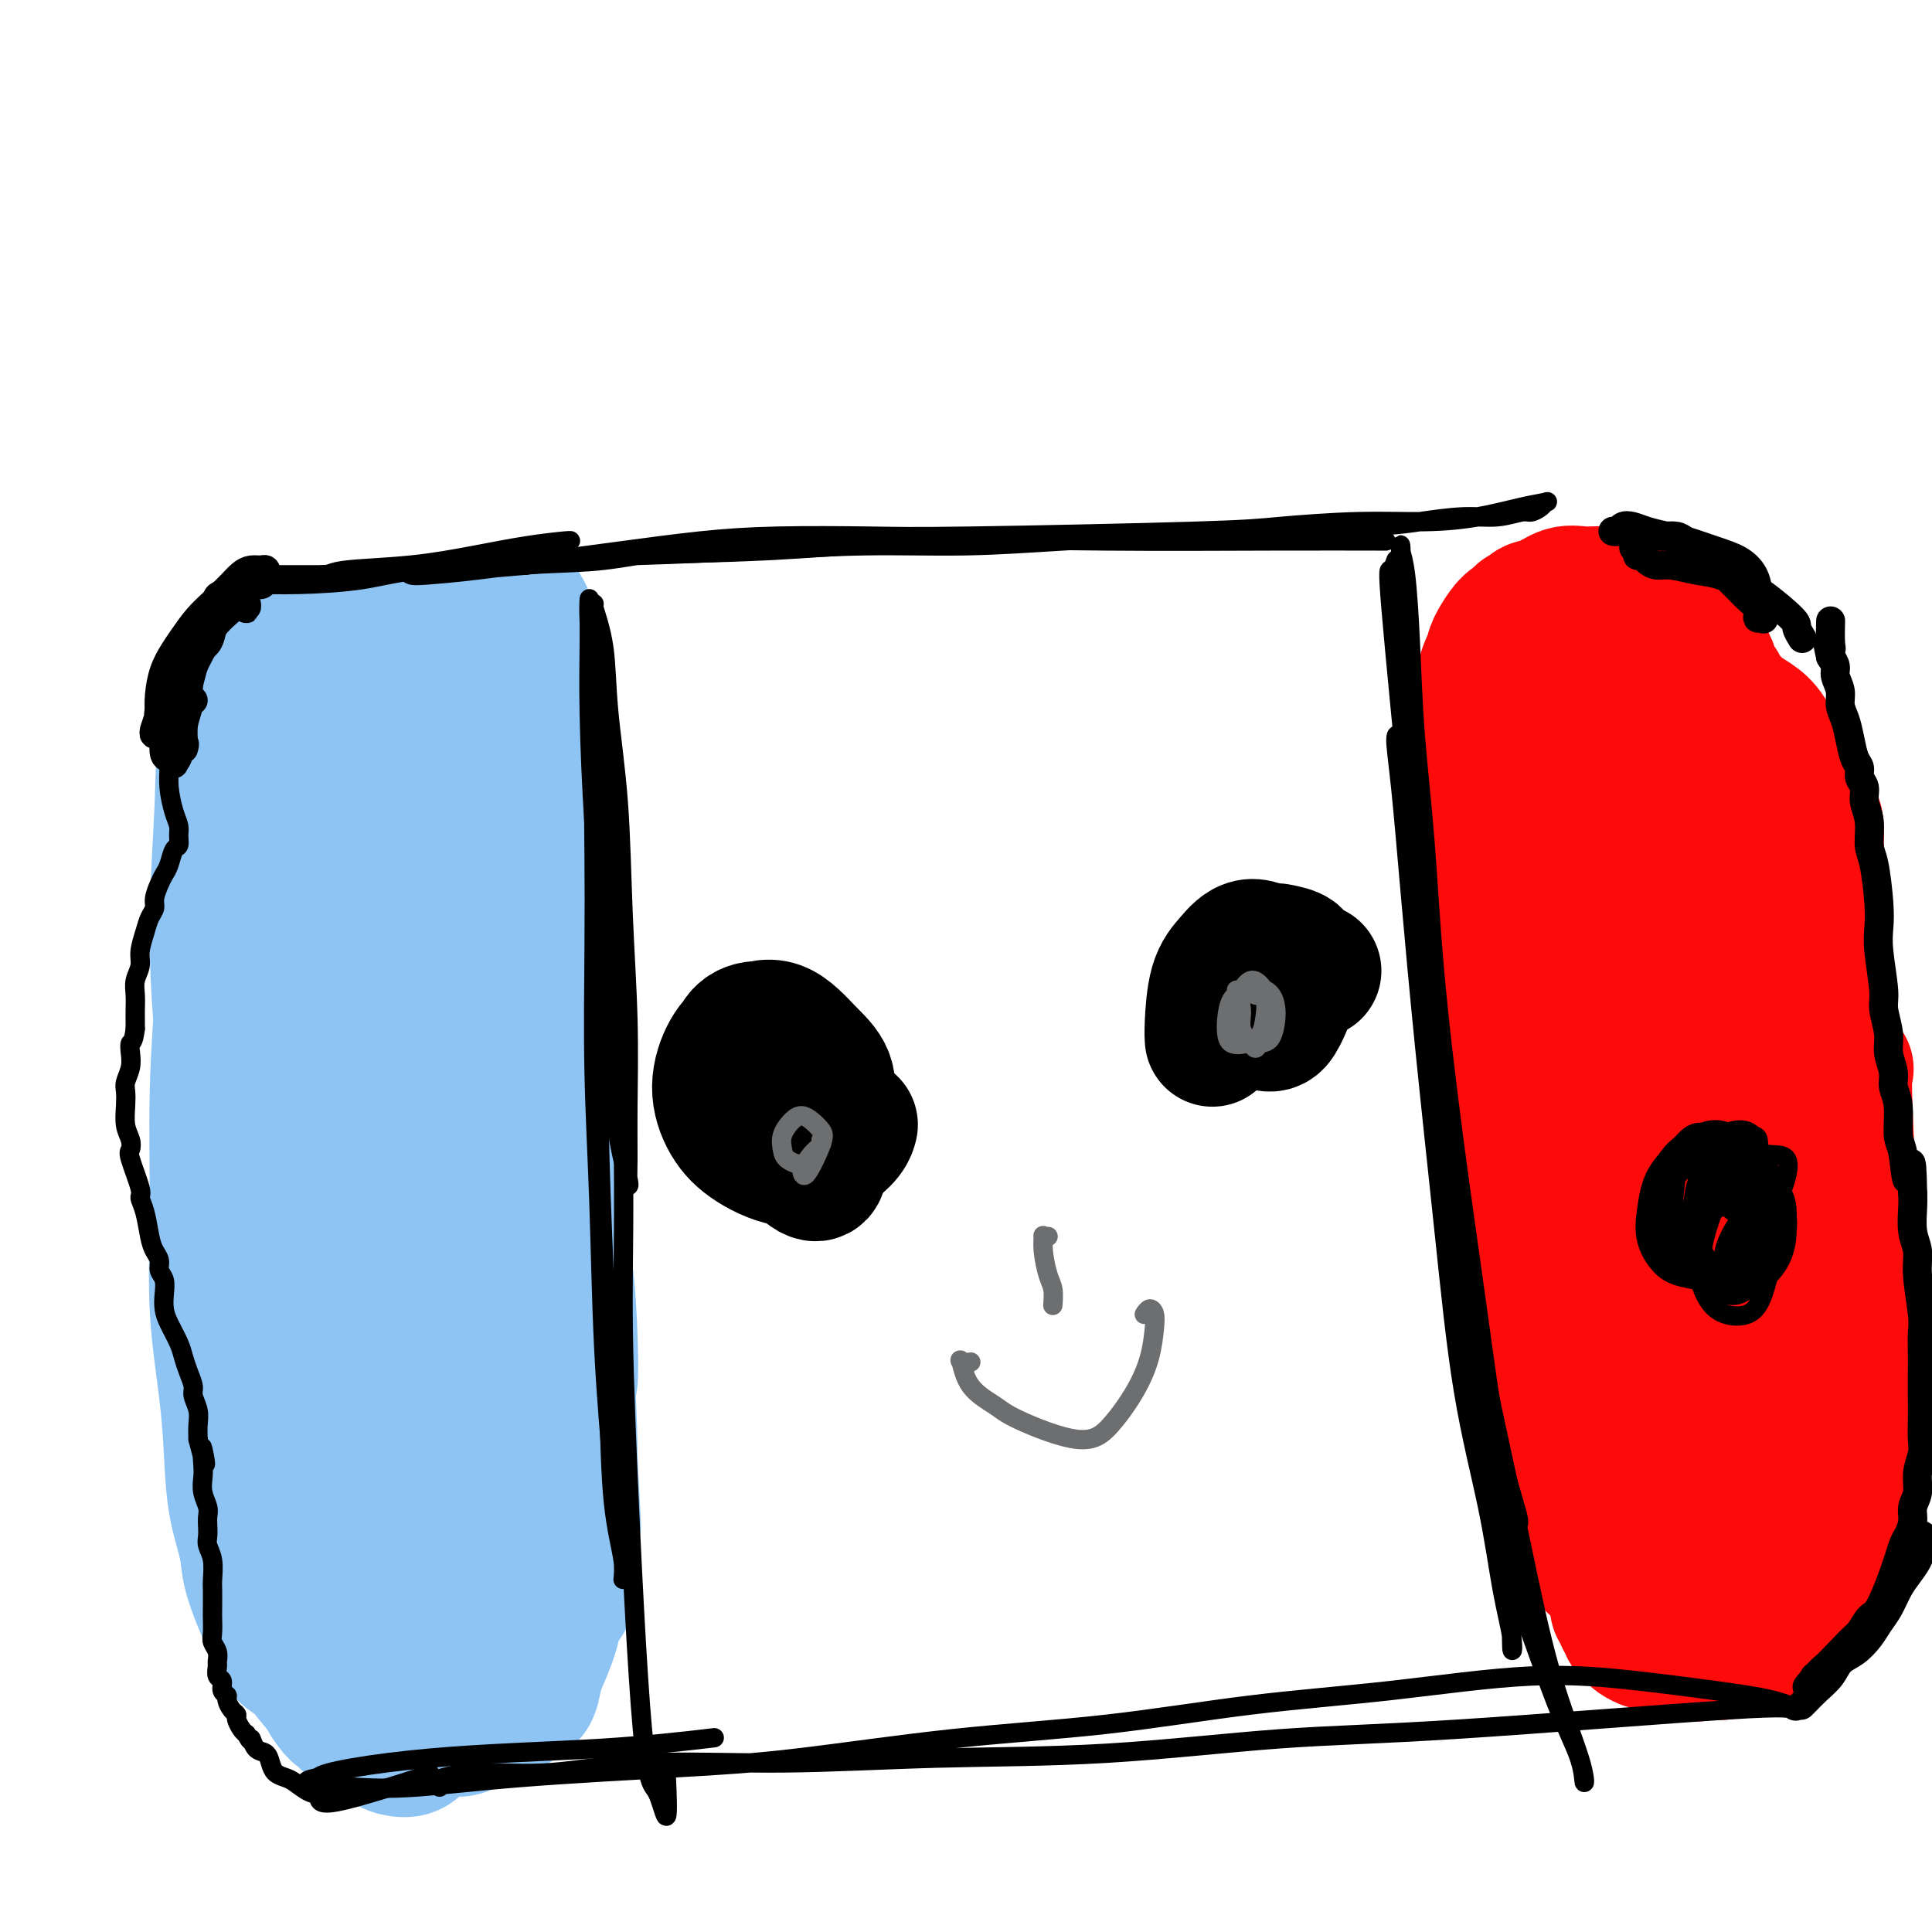 <svg viewBox='0 0 400 400' version='1.1' xmlns='http://www.w3.org/2000/svg' xmlns:xlink='http://www.w3.org/1999/xlink'><g fill='none' stroke='#8DC4F4' stroke-width='28' stroke-linecap='round' stroke-linejoin='round'><path d='M82,138c-0.828,-0.033 -1.656,-0.065 -2,0c-0.344,0.065 -0.204,0.228 0,1c0.204,0.772 0.472,2.154 1,3c0.528,0.846 1.315,1.155 2,1c0.685,-0.155 1.267,-0.774 2,-2c0.733,-1.226 1.615,-3.061 2,-5c0.385,-1.939 0.271,-3.984 0,-5c-0.271,-1.016 -0.701,-1.002 -1,-1c-0.299,0.002 -0.467,-0.006 -1,1c-0.533,1.006 -1.429,3.026 -2,6c-0.571,2.974 -0.816,6.900 -1,10c-0.184,3.100 -0.307,5.372 0,7c0.307,1.628 1.043,2.612 2,3c0.957,0.388 2.136,0.181 3,-1c0.864,-1.181 1.413,-3.337 2,-6c0.587,-2.663 1.213,-5.831 1,-9c-0.213,-3.169 -1.265,-6.337 -2,-8c-0.735,-1.663 -1.152,-1.822 -2,-2c-0.848,-0.178 -2.128,-0.374 -3,0c-0.872,0.374 -1.336,1.319 -1,4c0.336,2.681 1.473,7.098 2,9c0.527,1.902 0.444,1.290 1,1c0.556,-0.290 1.751,-0.259 2,-1c0.249,-0.741 -0.448,-2.255 -1,-4c-0.552,-1.745 -0.960,-3.722 -2,-5c-1.040,-1.278 -2.712,-1.858 -4,-2c-1.288,-0.142 -2.193,0.154 -3,1c-0.807,0.846 -1.516,2.242 -2,4c-0.484,1.758 -0.742,3.879 -1,6'/><path d='M74,144c-0.676,3.725 0.632,7.538 2,10c1.368,2.462 2.794,3.572 4,4c1.206,0.428 2.192,0.175 3,0c0.808,-0.175 1.438,-0.270 2,-2c0.562,-1.730 1.055,-5.094 1,-8c-0.055,-2.906 -0.657,-5.354 -2,-8c-1.343,-2.646 -3.427,-5.488 -5,-7c-1.573,-1.512 -2.634,-1.692 -4,-2c-1.366,-0.308 -3.038,-0.744 -5,0c-1.962,0.744 -4.213,2.669 -6,5c-1.787,2.331 -3.109,5.067 -4,8c-0.891,2.933 -1.351,6.064 -1,9c0.351,2.936 1.511,5.677 3,8c1.489,2.323 3.306,4.228 6,5c2.694,0.772 6.265,0.410 9,0c2.735,-0.410 4.636,-0.867 5,-5c0.364,-4.133 -0.807,-11.942 -2,-16c-1.193,-4.058 -2.407,-4.365 -4,-5c-1.593,-0.635 -3.564,-1.599 -6,-2c-2.436,-0.401 -5.337,-0.238 -8,1c-2.663,1.238 -5.089,3.552 -7,6c-1.911,2.448 -3.306,5.030 -4,8c-0.694,2.970 -0.686,6.329 0,10c0.686,3.671 2.051,7.652 4,11c1.949,3.348 4.483,6.061 7,8c2.517,1.939 5.017,3.105 8,3c2.983,-0.105 6.449,-1.482 8,-4c1.551,-2.518 1.187,-6.178 1,-10c-0.187,-3.822 -0.196,-7.806 -1,-11c-0.804,-3.194 -2.402,-5.597 -4,-8'/><path d='M74,152c-1.674,-2.988 -3.860,-6.459 -6,-9c-2.140,-2.541 -4.235,-4.153 -6,-5c-1.765,-0.847 -3.201,-0.930 -5,1c-1.799,1.930 -3.963,5.874 -5,10c-1.037,4.126 -0.949,8.436 -1,14c-0.051,5.564 -0.242,12.384 0,19c0.242,6.616 0.918,13.030 2,19c1.082,5.970 2.569,11.498 4,16c1.431,4.502 2.807,7.977 5,10c2.193,2.023 5.205,2.592 7,1c1.795,-1.592 2.374,-5.346 3,-10c0.626,-4.654 1.298,-10.209 1,-16c-0.298,-5.791 -1.565,-11.817 -3,-18c-1.435,-6.183 -3.036,-12.524 -5,-19c-1.964,-6.476 -4.290,-13.088 -6,-17c-1.710,-3.912 -2.802,-5.126 -4,-6c-1.198,-0.874 -2.501,-1.410 -4,0c-1.499,1.410 -3.192,4.765 -4,9c-0.808,4.235 -0.730,9.350 -1,16c-0.270,6.650 -0.888,14.834 -1,23c-0.112,8.166 0.280,16.312 1,24c0.720,7.688 1.766,14.917 3,21c1.234,6.083 2.656,11.021 4,14c1.344,2.979 2.610,3.998 4,4c1.390,0.002 2.905,-1.015 4,-4c1.095,-2.985 1.769,-7.940 2,-14c0.231,-6.060 0.018,-13.226 0,-20c-0.018,-6.774 0.160,-13.156 0,-20c-0.160,-6.844 -0.659,-14.150 -1,-21c-0.341,-6.850 -0.526,-13.243 -1,-18c-0.474,-4.757 -1.237,-7.879 -2,-11'/><path d='M59,145c-1.015,-15.112 -1.552,-7.891 -2,-6c-0.448,1.891 -0.806,-1.546 -1,-3c-0.194,-1.454 -0.223,-0.923 0,-1c0.223,-0.077 0.699,-0.763 2,-1c1.301,-0.237 3.427,-0.027 6,0c2.573,0.027 5.592,-0.129 9,0c3.408,0.129 7.204,0.543 10,1c2.796,0.457 4.590,0.955 6,2c1.410,1.045 2.434,2.636 3,4c0.566,1.364 0.672,2.503 1,6c0.328,3.497 0.877,9.354 1,12c0.123,2.646 -0.181,2.080 0,2c0.181,-0.080 0.847,0.325 1,0c0.153,-0.325 -0.207,-1.379 -1,-3c-0.793,-1.621 -2.019,-3.810 -3,-6c-0.981,-2.190 -1.715,-4.380 -2,-6c-0.285,-1.620 -0.119,-2.670 0,-4c0.119,-1.330 0.192,-2.939 1,-4c0.808,-1.061 2.349,-1.573 4,-2c1.651,-0.427 3.410,-0.770 5,0c1.590,0.770 3.012,2.654 4,4c0.988,1.346 1.542,2.156 2,3c0.458,0.844 0.821,1.724 1,2c0.179,0.276 0.175,-0.052 0,0c-0.175,0.052 -0.521,0.483 -1,0c-0.479,-0.483 -1.093,-1.881 -2,-3c-0.907,-1.119 -2.109,-1.960 -3,-3c-0.891,-1.040 -1.471,-2.280 -2,-3c-0.529,-0.720 -1.008,-0.920 -1,-1c0.008,-0.080 0.504,-0.040 1,0'/><path d='M98,135c-0.831,-1.364 0.591,-0.772 2,0c1.409,0.772 2.805,1.726 4,3c1.195,1.274 2.189,2.870 3,4c0.811,1.130 1.439,1.796 2,2c0.561,0.204 1.054,-0.054 1,0c-0.054,0.054 -0.656,0.418 -1,0c-0.344,-0.418 -0.430,-1.619 -1,-3c-0.570,-1.381 -1.624,-2.942 -2,-4c-0.376,-1.058 -0.073,-1.613 0,-2c0.073,-0.387 -0.082,-0.606 0,0c0.082,0.606 0.401,2.036 1,4c0.599,1.964 1.478,4.461 2,7c0.522,2.539 0.688,5.121 1,7c0.312,1.879 0.770,3.056 1,4c0.230,0.944 0.230,1.656 0,2c-0.230,0.344 -0.691,0.321 -1,-1c-0.309,-1.321 -0.465,-3.939 -1,-6c-0.535,-2.061 -1.448,-3.564 -2,-5c-0.552,-1.436 -0.744,-2.804 -1,-2c-0.256,0.804 -0.576,3.779 0,8c0.576,4.221 2.049,9.688 3,15c0.951,5.312 1.379,10.467 2,16c0.621,5.533 1.435,11.442 2,17c0.565,5.558 0.881,10.763 1,14c0.119,3.237 0.040,4.505 0,5c-0.040,0.495 -0.041,0.215 0,-2c0.041,-2.215 0.124,-6.367 0,-11c-0.124,-4.633 -0.457,-9.747 -1,-16c-0.543,-6.253 -1.298,-13.644 -2,-20c-0.702,-6.356 -1.351,-11.678 -2,-17'/><path d='M109,154c-1.008,-11.416 -1.028,-6.957 -1,-6c0.028,0.957 0.103,-1.587 0,-1c-0.103,0.587 -0.384,4.306 0,10c0.384,5.694 1.434,13.364 2,21c0.566,7.636 0.649,15.238 1,23c0.351,7.762 0.971,15.684 1,23c0.029,7.316 -0.534,14.027 -1,18c-0.466,3.973 -0.835,5.207 -1,5c-0.165,-0.207 -0.124,-1.857 0,-6c0.124,-4.143 0.332,-10.780 0,-18c-0.332,-7.220 -1.203,-15.024 -2,-23c-0.797,-7.976 -1.520,-16.126 -2,-23c-0.480,-6.874 -0.716,-12.473 -1,-16c-0.284,-3.527 -0.615,-4.981 -1,-3c-0.385,1.981 -0.825,7.396 -1,14c-0.175,6.604 -0.086,14.395 0,23c0.086,8.605 0.170,18.023 0,27c-0.170,8.977 -0.593,17.514 -1,25c-0.407,7.486 -0.799,13.923 -1,18c-0.201,4.077 -0.210,5.794 0,6c0.210,0.206 0.641,-1.100 1,-6c0.359,-4.900 0.646,-13.395 0,-22c-0.646,-8.605 -2.225,-17.320 -3,-26c-0.775,-8.680 -0.748,-17.323 -1,-25c-0.252,-7.677 -0.785,-14.387 -1,-18c-0.215,-3.613 -0.113,-4.128 0,-5c0.113,-0.872 0.236,-2.100 0,0c-0.236,2.100 -0.833,7.527 -1,15c-0.167,7.473 0.095,16.992 0,27c-0.095,10.008 -0.548,20.504 -1,31'/><path d='M95,242c-0.643,16.577 -1.251,21.518 -2,28c-0.749,6.482 -1.639,14.503 -2,19c-0.361,4.497 -0.191,5.469 0,6c0.191,0.531 0.404,0.620 0,-3c-0.404,-3.620 -1.426,-10.951 -2,-19c-0.574,-8.049 -0.699,-16.817 -1,-27c-0.301,-10.183 -0.778,-21.780 -1,-33c-0.222,-11.220 -0.188,-22.062 0,-31c0.188,-8.938 0.531,-15.970 1,-20c0.469,-4.030 1.064,-5.056 1,-5c-0.064,0.056 -0.788,1.195 -2,3c-1.212,1.805 -2.913,4.277 -4,18c-1.087,13.723 -1.559,38.697 -2,54c-0.441,15.303 -0.850,20.935 -1,28c-0.150,7.065 -0.042,15.561 0,21c0.042,5.439 0.018,7.819 0,9c-0.018,1.181 -0.028,1.163 0,-2c0.028,-3.163 0.096,-9.472 0,-18c-0.096,-8.528 -0.355,-19.275 -1,-29c-0.645,-9.725 -1.674,-18.426 -3,-28c-1.326,-9.574 -2.947,-20.019 -4,-29c-1.053,-8.981 -1.539,-16.499 -2,-21c-0.461,-4.501 -0.899,-5.987 -2,-6c-1.101,-0.013 -2.865,1.445 -4,5c-1.135,3.555 -1.640,9.205 -2,16c-0.360,6.795 -0.574,14.735 0,24c0.574,9.265 1.937,19.854 3,30c1.063,10.146 1.825,19.847 3,29c1.175,9.153 2.764,17.758 4,25c1.236,7.242 2.118,13.121 3,19'/><path d='M75,305c2.203,16.820 1.209,7.369 1,3c-0.209,-4.369 0.367,-3.657 0,-6c-0.367,-2.343 -1.677,-7.743 -3,-15c-1.323,-7.257 -2.659,-16.373 -4,-27c-1.341,-10.627 -2.687,-22.765 -4,-34c-1.313,-11.235 -2.592,-21.567 -3,-30c-0.408,-8.433 0.055,-14.965 0,-20c-0.055,-5.035 -0.628,-8.571 -1,-11c-0.372,-2.429 -0.542,-3.751 -1,-4c-0.458,-0.249 -1.202,0.576 -2,3c-0.798,2.424 -1.648,6.448 -2,13c-0.352,6.552 -0.207,15.631 0,23c0.207,7.369 0.474,13.028 2,30c1.526,16.972 4.310,45.256 6,59c1.690,13.744 2.284,12.948 3,14c0.716,1.052 1.552,3.952 2,4c0.448,0.048 0.509,-2.758 0,-7c-0.509,-4.242 -1.586,-9.922 -3,-18c-1.414,-8.078 -3.163,-18.555 -5,-30c-1.837,-11.445 -3.761,-23.860 -5,-35c-1.239,-11.140 -1.794,-21.007 -2,-30c-0.206,-8.993 -0.062,-17.113 0,-23c0.062,-5.887 0.041,-9.541 0,-12c-0.041,-2.459 -0.103,-3.724 0,-4c0.103,-0.276 0.369,0.438 0,3c-0.369,2.562 -1.375,6.974 -2,13c-0.625,6.026 -0.868,13.667 -1,22c-0.132,8.333 -0.151,17.359 0,27c0.151,9.641 0.472,19.897 1,30c0.528,10.103 1.264,20.051 2,30'/><path d='M54,273c1.114,18.006 2.398,19.522 3,23c0.602,3.478 0.521,8.918 1,12c0.479,3.082 1.520,3.807 2,3c0.480,-0.807 0.401,-3.147 0,-7c-0.401,-3.853 -1.124,-9.220 -2,-16c-0.876,-6.780 -1.905,-14.975 -3,-24c-1.095,-9.025 -2.257,-18.882 -3,-29c-0.743,-10.118 -1.068,-20.496 -1,-29c0.068,-8.504 0.527,-15.132 1,-24c0.473,-8.868 0.959,-19.975 1,-24c0.041,-4.025 -0.364,-0.969 -1,2c-0.636,2.969 -1.502,5.852 -2,11c-0.498,5.148 -0.629,12.563 -1,21c-0.371,8.437 -0.982,17.896 -1,28c-0.018,10.104 0.558,20.852 1,31c0.442,10.148 0.749,19.694 1,28c0.251,8.306 0.446,15.371 1,21c0.554,5.629 1.466,9.824 2,12c0.534,2.176 0.691,2.335 1,2c0.309,-0.335 0.772,-1.165 1,-4c0.228,-2.835 0.222,-7.676 0,-13c-0.222,-5.324 -0.659,-11.130 -1,-18c-0.341,-6.870 -0.585,-14.805 -1,-23c-0.415,-8.195 -1.001,-16.650 -1,-25c0.001,-8.350 0.589,-16.594 1,-23c0.411,-6.406 0.646,-10.975 1,-15c0.354,-4.025 0.826,-7.507 1,-10c0.174,-2.493 0.050,-3.998 0,-5c-0.050,-1.002 -0.025,-1.501 0,-2'/><path d='M55,176c0.132,-20.982 -0.539,-5.439 -1,1c-0.461,6.439 -0.713,3.772 -1,5c-0.287,1.228 -0.609,6.350 -1,11c-0.391,4.650 -0.852,8.828 -1,14c-0.148,5.172 0.015,11.337 0,17c-0.015,5.663 -0.209,10.824 0,16c0.209,5.176 0.821,10.367 1,16c0.179,5.633 -0.076,11.709 0,18c0.076,6.291 0.482,12.798 1,19c0.518,6.202 1.148,12.100 2,17c0.852,4.900 1.925,8.802 3,12c1.075,3.198 2.151,5.693 3,7c0.849,1.307 1.470,1.427 2,1c0.530,-0.427 0.970,-1.400 1,-4c0.030,-2.600 -0.350,-6.827 -1,-12c-0.650,-5.173 -1.570,-11.291 -3,-19c-1.430,-7.709 -3.372,-17.007 -5,-25c-1.628,-7.993 -2.944,-14.680 -4,-28c-1.056,-13.320 -1.852,-33.272 -2,-45c-0.148,-11.728 0.354,-15.231 1,-20c0.646,-4.769 1.438,-10.805 2,-16c0.562,-5.195 0.894,-9.550 1,-13c0.106,-3.450 -0.013,-5.996 0,-8c0.013,-2.004 0.158,-3.467 0,-4c-0.158,-0.533 -0.620,-0.136 -1,0c-0.380,0.136 -0.679,0.012 -1,1c-0.321,0.988 -0.663,3.090 -1,6c-0.337,2.910 -0.668,6.630 -1,11c-0.332,4.370 -0.666,9.392 -1,15c-0.334,5.608 -0.667,11.804 -1,18'/><path d='M47,187c-1.092,11.316 -0.822,14.107 -1,19c-0.178,4.893 -0.805,11.887 -1,20c-0.195,8.113 0.041,17.346 0,25c-0.041,7.654 -0.357,13.730 0,20c0.357,6.270 1.389,12.735 2,18c0.611,5.265 0.800,9.329 1,13c0.200,3.671 0.410,6.949 1,10c0.590,3.051 1.560,5.874 2,8c0.440,2.126 0.349,3.553 1,6c0.651,2.447 2.044,5.913 3,8c0.956,2.087 1.474,2.796 2,4c0.526,1.204 1.058,2.905 2,4c0.942,1.095 2.292,1.585 3,2c0.708,0.415 0.773,0.757 1,1c0.227,0.243 0.616,0.389 2,0c1.384,-0.389 3.765,-1.314 6,-3c2.235,-1.686 4.325,-4.135 6,-6c1.675,-1.865 2.934,-3.147 5,-5c2.066,-1.853 4.939,-4.278 7,-7c2.061,-2.722 3.309,-5.740 5,-9c1.691,-3.260 3.826,-6.763 5,-10c1.174,-3.237 1.386,-6.208 2,-9c0.614,-2.792 1.628,-5.404 2,-8c0.372,-2.596 0.100,-5.174 0,-8c-0.100,-2.826 -0.030,-5.898 0,-9c0.030,-3.102 0.018,-6.234 0,-9c-0.018,-2.766 -0.043,-5.168 0,-8c0.043,-2.832 0.155,-6.095 0,-9c-0.155,-2.905 -0.578,-5.453 -1,-8'/><path d='M102,237c-0.546,-9.201 -1.411,-6.705 -2,-6c-0.589,0.705 -0.901,-0.382 -1,-1c-0.099,-0.618 0.015,-0.769 0,0c-0.015,0.769 -0.159,2.457 0,5c0.159,2.543 0.620,5.942 1,9c0.380,3.058 0.679,5.776 1,9c0.321,3.224 0.664,6.956 1,10c0.336,3.044 0.665,5.401 1,7c0.335,1.599 0.675,2.442 1,3c0.325,0.558 0.634,0.832 1,0c0.366,-0.832 0.791,-2.768 1,-6c0.209,-3.232 0.204,-7.758 0,-12c-0.204,-4.242 -0.606,-8.200 -1,-12c-0.394,-3.800 -0.778,-7.441 -1,-10c-0.222,-2.559 -0.280,-4.037 0,-5c0.280,-0.963 0.897,-1.413 1,-1c0.103,0.413 -0.309,1.689 0,5c0.309,3.311 1.341,8.658 2,14c0.659,5.342 0.947,10.680 1,16c0.053,5.320 -0.130,10.621 0,15c0.130,4.379 0.573,7.835 1,10c0.427,2.165 0.839,3.039 1,3c0.161,-0.039 0.071,-0.991 0,-4c-0.071,-3.009 -0.124,-8.074 0,-13c0.124,-4.926 0.425,-9.714 0,-15c-0.425,-5.286 -1.575,-11.071 -2,-16c-0.425,-4.929 -0.125,-9.003 0,-12c0.125,-2.997 0.075,-4.917 0,-6c-0.075,-1.083 -0.174,-1.330 0,-1c0.174,0.330 0.621,1.237 1,4c0.379,2.763 0.689,7.381 1,12'/><path d='M110,239c0.670,4.983 1.346,9.940 2,15c0.654,5.060 1.286,10.222 2,15c0.714,4.778 1.510,9.171 2,12c0.490,2.829 0.673,4.093 1,5c0.327,0.907 0.797,1.456 1,0c0.203,-1.456 0.138,-4.917 0,-9c-0.138,-4.083 -0.348,-8.790 -1,-14c-0.652,-5.210 -1.744,-10.925 -3,-18c-1.256,-7.075 -2.676,-15.511 -4,-23c-1.324,-7.489 -2.552,-14.032 -3,-18c-0.448,-3.968 -0.117,-5.362 0,-7c0.117,-1.638 0.021,-3.522 0,0c-0.021,3.522 0.035,12.449 0,19c-0.035,6.551 -0.160,10.724 0,16c0.160,5.276 0.606,11.653 1,18c0.394,6.347 0.736,12.663 1,19c0.264,6.337 0.451,12.693 1,18c0.549,5.307 1.462,9.563 2,12c0.538,2.437 0.702,3.055 1,3c0.298,-0.055 0.730,-0.784 1,-4c0.270,-3.216 0.377,-8.917 0,-15c-0.377,-6.083 -1.239,-12.546 -2,-20c-0.761,-7.454 -1.420,-15.900 -2,-23c-0.580,-7.100 -1.081,-12.854 -1,-17c0.081,-4.146 0.743,-6.683 1,-8c0.257,-1.317 0.110,-1.414 0,-1c-0.110,0.414 -0.184,1.338 0,4c0.184,2.662 0.627,7.063 1,12c0.373,4.937 0.678,10.411 1,16c0.322,5.589 0.661,11.295 1,17'/><path d='M113,263c0.642,10.869 0.746,14.040 1,19c0.254,4.960 0.657,11.708 1,18c0.343,6.292 0.625,12.128 1,17c0.375,4.872 0.843,8.781 1,11c0.157,2.219 0.005,2.749 0,3c-0.005,0.251 0.138,0.224 0,-2c-0.138,-2.224 -0.559,-6.644 -1,-12c-0.441,-5.356 -0.904,-11.648 -2,-19c-1.096,-7.352 -2.826,-15.763 -4,-25c-1.174,-9.237 -1.793,-19.299 -2,-29c-0.207,-9.701 -0.003,-19.042 0,-28c0.003,-8.958 -0.196,-17.532 0,-26c0.196,-8.468 0.786,-16.828 1,-23c0.214,-6.172 0.054,-10.154 0,-14c-0.054,-3.846 -0.000,-7.554 0,-11c0.000,-3.446 -0.053,-6.630 0,-9c0.053,-2.370 0.213,-3.925 0,-5c-0.213,-1.075 -0.800,-1.670 -1,-2c-0.200,-0.330 -0.012,-0.396 0,0c0.012,0.396 -0.152,1.253 0,3c0.152,1.747 0.619,4.385 1,8c0.381,3.615 0.676,8.206 1,13c0.324,4.794 0.678,9.792 1,16c0.322,6.208 0.611,13.628 1,21c0.389,7.372 0.878,14.697 1,22c0.122,7.303 -0.122,14.585 0,22c0.122,7.415 0.610,14.962 1,22c0.390,7.038 0.682,13.567 1,19c0.318,5.433 0.663,9.770 1,14c0.337,4.230 0.668,8.351 1,11c0.332,2.649 0.666,3.824 1,5'/><path d='M118,302c1.385,26.907 0.347,7.173 0,0c-0.347,-7.173 -0.002,-1.786 0,-2c0.002,-0.214 -0.340,-6.030 -1,-11c-0.660,-4.970 -1.638,-9.093 -2,-14c-0.362,-4.907 -0.109,-10.597 0,-15c0.109,-4.403 0.072,-7.521 0,-9c-0.072,-1.479 -0.180,-1.321 0,-2c0.180,-0.679 0.648,-2.195 1,2c0.352,4.195 0.590,14.101 1,24c0.410,9.899 0.994,19.792 1,26c0.006,6.208 -0.566,8.733 -1,12c-0.434,3.267 -0.732,7.277 -1,11c-0.268,3.723 -0.508,7.157 -1,10c-0.492,2.843 -1.237,5.093 -2,7c-0.763,1.907 -1.543,3.470 -2,5c-0.457,1.530 -0.590,3.025 -1,4c-0.410,0.975 -1.095,1.428 -2,2c-0.905,0.572 -2.028,1.261 -3,2c-0.972,0.739 -1.792,1.526 -3,2c-1.208,0.474 -2.804,0.635 -4,1c-1.196,0.365 -1.991,0.934 -3,1c-1.009,0.066 -2.233,-0.372 -4,-1c-1.767,-0.628 -4.077,-1.448 -6,-3c-1.923,-1.552 -3.460,-3.836 -5,-6c-1.540,-2.164 -3.084,-4.207 -4,-6c-0.916,-1.793 -1.204,-3.336 -2,-6c-0.796,-2.664 -2.099,-6.448 -3,-10c-0.901,-3.552 -1.400,-6.872 -2,-10c-0.600,-3.128 -1.300,-6.064 -2,-9'/><path d='M67,307c-1.388,-6.652 -0.359,-5.784 0,-6c0.359,-0.216 0.046,-1.518 0,-2c-0.046,-0.482 0.173,-0.146 0,0c-0.173,0.146 -0.737,0.100 -1,1c-0.263,0.900 -0.224,2.746 0,5c0.224,2.254 0.632,4.915 1,8c0.368,3.085 0.696,6.595 1,10c0.304,3.405 0.584,6.706 1,10c0.416,3.294 0.968,6.583 2,10c1.032,3.417 2.543,6.962 4,10c1.457,3.038 2.861,5.568 4,7c1.139,1.432 2.012,1.767 3,2c0.988,0.233 2.090,0.363 3,0c0.910,-0.363 1.629,-1.219 2,-3c0.371,-1.781 0.393,-4.486 0,-7c-0.393,-2.514 -1.203,-4.838 -2,-7c-0.797,-2.162 -1.581,-4.161 -3,-6c-1.419,-1.839 -3.473,-3.517 -5,-5c-1.527,-1.483 -2.528,-2.772 -4,-4c-1.472,-1.228 -3.417,-2.394 -5,-3c-1.583,-0.606 -2.806,-0.652 -4,-1c-1.194,-0.348 -2.360,-0.998 -3,-1c-0.640,-0.002 -0.754,0.645 -1,1c-0.246,0.355 -0.623,0.419 -1,1c-0.377,0.581 -0.755,1.680 -1,3c-0.245,1.320 -0.357,2.860 0,4c0.357,1.140 1.184,1.880 2,3c0.816,1.120 1.621,2.620 2,4c0.379,1.380 0.333,2.641 1,4c0.667,1.359 2.048,2.817 3,4c0.952,1.183 1.476,2.092 2,3'/><path d='M68,352c2.163,3.343 2.571,2.701 3,3c0.429,0.299 0.880,1.539 2,2c1.120,0.461 2.908,0.145 4,0c1.092,-0.145 1.489,-0.117 2,0c0.511,0.117 1.137,0.324 2,0c0.863,-0.324 1.965,-1.178 3,-2c1.035,-0.822 2.003,-1.614 3,-3c0.997,-1.386 2.021,-3.368 3,-5c0.979,-1.632 1.912,-2.914 3,-4c1.088,-1.086 2.331,-1.975 3,-3c0.669,-1.025 0.763,-2.186 1,-3c0.237,-0.814 0.615,-1.280 1,-2c0.385,-0.720 0.776,-1.693 1,-2c0.224,-0.307 0.281,0.053 0,1c-0.281,0.947 -0.901,2.481 -1,4c-0.099,1.519 0.324,3.024 0,5c-0.324,1.976 -1.394,4.422 -2,6c-0.606,1.578 -0.748,2.288 -1,3c-0.252,0.712 -0.613,1.426 -1,2c-0.387,0.574 -0.798,1.007 -2,1c-1.202,-0.007 -3.193,-0.454 -5,-1c-1.807,-0.546 -3.429,-1.191 -5,-2c-1.571,-0.809 -3.090,-1.784 -5,-3c-1.910,-1.216 -4.212,-2.675 -6,-4c-1.788,-1.325 -3.064,-2.517 -4,-4c-0.936,-1.483 -1.533,-3.256 -2,-5c-0.467,-1.744 -0.806,-3.457 -1,-5c-0.194,-1.543 -0.245,-2.915 0,-4c0.245,-1.085 0.784,-1.881 1,-2c0.216,-0.119 0.108,0.441 0,1'/><path d='M65,326c-0.063,-1.792 0.779,1.230 2,4c1.221,2.770 2.819,5.290 5,8c2.181,2.710 4.944,5.612 7,7c2.056,1.388 3.404,1.264 5,1c1.596,-0.264 3.440,-0.667 5,-2c1.560,-1.333 2.835,-3.598 4,-6c1.165,-2.402 2.219,-4.943 3,-7c0.781,-2.057 1.287,-3.631 2,-5c0.713,-1.369 1.632,-2.534 2,-3c0.368,-0.466 0.184,-0.233 0,0'/></g>
<g fill='none' stroke='#FD0A0A' stroke-width='28' stroke-linecap='round' stroke-linejoin='round'><path d='M333,150c-0.430,-0.214 -0.859,-0.427 -1,-1c-0.141,-0.573 0.007,-1.505 0,-2c-0.007,-0.495 -0.168,-0.552 0,-1c0.168,-0.448 0.665,-1.286 1,-2c0.335,-0.714 0.509,-1.303 1,-2c0.491,-0.697 1.298,-1.501 2,-2c0.702,-0.499 1.298,-0.693 2,-1c0.702,-0.307 1.509,-0.727 2,-1c0.491,-0.273 0.664,-0.399 1,0c0.336,0.399 0.833,1.324 1,2c0.167,0.676 0.003,1.104 0,2c-0.003,0.896 0.154,2.259 0,3c-0.154,0.741 -0.617,0.859 -1,1c-0.383,0.141 -0.684,0.304 -1,0c-0.316,-0.304 -0.647,-1.075 -1,-2c-0.353,-0.925 -0.730,-2.004 -1,-3c-0.270,-0.996 -0.435,-1.910 0,-3c0.435,-1.090 1.469,-2.356 2,-3c0.531,-0.644 0.559,-0.666 1,-1c0.441,-0.334 1.295,-0.979 2,-1c0.705,-0.021 1.260,0.584 2,1c0.740,0.416 1.663,0.644 2,1c0.337,0.356 0.087,0.838 0,1c-0.087,0.162 -0.011,0.002 0,0c0.011,-0.002 -0.041,0.153 0,0c0.041,-0.153 0.177,-0.616 0,-1c-0.177,-0.384 -0.666,-0.691 -1,-1c-0.334,-0.309 -0.513,-0.622 -1,-1c-0.487,-0.378 -1.282,-0.822 -2,-1c-0.718,-0.178 -1.359,-0.089 -2,0'/><path d='M341,132c-1.382,-0.061 -1.836,1.288 -2,2c-0.164,0.712 -0.039,0.789 0,1c0.039,0.211 -0.007,0.557 0,1c0.007,0.443 0.066,0.982 0,1c-0.066,0.018 -0.257,-0.484 0,-1c0.257,-0.516 0.963,-1.048 1,-2c0.037,-0.952 -0.596,-2.326 -1,-3c-0.404,-0.674 -0.581,-0.647 -1,-1c-0.419,-0.353 -1.081,-1.087 -2,-1c-0.919,0.087 -2.097,0.994 -3,2c-0.903,1.006 -1.532,2.110 -2,3c-0.468,0.890 -0.774,1.564 -1,2c-0.226,0.436 -0.371,0.633 0,1c0.371,0.367 1.259,0.905 2,1c0.741,0.095 1.334,-0.252 2,-1c0.666,-0.748 1.403,-1.897 2,-3c0.597,-1.103 1.054,-2.159 1,-3c-0.054,-0.841 -0.619,-1.466 -1,-2c-0.381,-0.534 -0.579,-0.978 -2,-1c-1.421,-0.022 -4.067,0.376 -5,1c-0.933,0.624 -0.155,1.473 0,2c0.155,0.527 -0.312,0.730 0,1c0.312,0.270 1.405,0.605 2,1c0.595,0.395 0.692,0.849 1,1c0.308,0.151 0.826,-0.003 1,0c0.174,0.003 0.005,0.161 0,0c-0.005,-0.161 0.153,-0.641 0,-1c-0.153,-0.359 -0.618,-0.597 -1,-1c-0.382,-0.403 -0.681,-0.972 -1,-1c-0.319,-0.028 -0.660,0.486 -1,1'/><path d='M330,132c-0.524,0.589 -0.834,3.061 -1,5c-0.166,1.939 -0.188,3.345 0,5c0.188,1.655 0.586,3.561 1,5c0.414,1.439 0.843,2.413 1,3c0.157,0.587 0.042,0.788 0,1c-0.042,0.212 -0.011,0.435 0,0c0.011,-0.435 0.003,-1.529 0,-3c-0.003,-1.471 -0.001,-3.321 0,-5c0.001,-1.679 0.000,-3.188 0,-4c-0.000,-0.812 0.000,-0.929 0,-1c-0.000,-0.071 -0.001,-0.098 0,1c0.001,1.098 0.003,3.319 0,6c-0.003,2.681 -0.011,5.820 0,9c0.011,3.180 0.041,6.399 0,10c-0.041,3.601 -0.155,7.585 0,11c0.155,3.415 0.577,6.263 1,8c0.423,1.737 0.846,2.364 1,3c0.154,0.636 0.037,1.282 0,1c-0.037,-0.282 0.005,-1.493 0,-4c-0.005,-2.507 -0.058,-6.310 0,-10c0.058,-3.690 0.226,-7.266 0,-12c-0.226,-4.734 -0.848,-10.626 -1,-15c-0.152,-4.374 0.165,-7.228 0,-9c-0.165,-1.772 -0.814,-2.460 -1,-3c-0.186,-0.540 0.089,-0.932 0,0c-0.089,0.932 -0.543,3.186 -1,7c-0.457,3.814 -0.916,9.187 -1,15c-0.084,5.813 0.208,12.065 0,18c-0.208,5.935 -0.917,11.553 -1,17c-0.083,5.447 0.458,10.724 1,16'/><path d='M329,207c-0.354,13.673 -0.238,11.356 0,13c0.238,1.644 0.600,7.249 1,10c0.400,2.751 0.838,2.647 1,3c0.162,0.353 0.047,1.162 0,0c-0.047,-1.162 -0.027,-4.296 0,-8c0.027,-3.704 0.061,-7.977 0,-14c-0.061,-6.023 -0.215,-13.795 0,-22c0.215,-8.205 0.801,-16.843 1,-24c0.199,-7.157 0.012,-12.835 0,-17c-0.012,-4.165 0.152,-6.819 0,-8c-0.152,-1.181 -0.619,-0.888 -1,1c-0.381,1.888 -0.677,5.373 -1,10c-0.323,4.627 -0.675,10.398 -1,16c-0.325,5.602 -0.623,11.034 -1,17c-0.377,5.966 -0.834,12.464 -1,19c-0.166,6.536 -0.043,13.110 0,19c0.043,5.890 0.005,11.096 0,16c-0.005,4.904 0.022,9.507 0,14c-0.022,4.493 -0.093,8.875 0,12c0.093,3.125 0.351,4.994 1,9c0.649,4.006 1.691,10.148 2,13c0.309,2.852 -0.113,2.413 0,3c0.113,0.587 0.762,2.199 1,3c0.238,0.801 0.064,0.792 0,1c-0.064,0.208 -0.017,0.633 0,1c0.017,0.367 0.005,0.676 0,1c-0.005,0.324 -0.001,0.664 0,1c0.001,0.336 0.000,0.667 0,1c-0.000,0.333 -0.000,0.666 0,1'/><path d='M331,298c0.619,5.277 0.166,1.471 0,0c-0.166,-1.471 -0.045,-0.606 0,0c0.045,0.606 0.012,0.952 0,1c-0.012,0.048 -0.004,-0.203 0,0c0.004,0.203 0.005,0.860 0,1c-0.005,0.140 -0.016,-0.235 0,0c0.016,0.235 0.060,1.082 0,2c-0.060,0.918 -0.222,1.908 0,3c0.222,1.092 0.830,2.285 1,3c0.170,0.715 -0.098,0.952 0,3c0.098,2.048 0.562,5.906 1,8c0.438,2.094 0.848,2.425 1,3c0.152,0.575 0.044,1.395 0,2c-0.044,0.605 -0.026,0.995 0,1c0.026,0.005 0.058,-0.374 0,0c-0.058,0.374 -0.208,1.501 0,2c0.208,0.499 0.773,0.371 1,1c0.227,0.629 0.118,2.014 0,3c-0.118,0.986 -0.243,1.574 0,2c0.243,0.426 0.853,0.692 1,1c0.147,0.308 -0.169,0.660 0,1c0.169,0.340 0.823,0.670 1,1c0.177,0.330 -0.123,0.662 0,1c0.123,0.338 0.670,0.683 1,1c0.330,0.317 0.444,0.606 1,1c0.556,0.394 1.555,0.893 2,1c0.445,0.107 0.336,-0.177 1,0c0.664,0.177 2.102,0.817 3,1c0.898,0.183 1.257,-0.091 2,0c0.743,0.091 1.872,0.545 3,1'/><path d='M350,342c2.304,0.778 1.563,0.222 2,0c0.437,-0.222 2.053,-0.111 3,0c0.947,0.111 1.226,0.223 2,0c0.774,-0.223 2.043,-0.781 3,-1c0.957,-0.219 1.604,-0.099 2,0c0.396,0.099 0.543,0.177 1,0c0.457,-0.177 1.226,-0.610 2,-1c0.774,-0.390 1.554,-0.738 2,-1c0.446,-0.262 0.557,-0.437 1,-1c0.443,-0.563 1.218,-1.513 2,-2c0.782,-0.487 1.572,-0.512 2,-1c0.428,-0.488 0.496,-1.440 1,-2c0.504,-0.560 1.446,-0.728 2,-1c0.554,-0.272 0.722,-0.646 1,-1c0.278,-0.354 0.667,-0.687 1,-1c0.333,-0.313 0.611,-0.606 1,-1c0.389,-0.394 0.888,-0.887 1,-1c0.112,-0.113 -0.163,0.156 0,0c0.163,-0.156 0.766,-0.737 1,-1c0.234,-0.263 0.101,-0.209 0,0c-0.101,0.209 -0.171,0.571 0,0c0.171,-0.571 0.582,-2.076 1,-3c0.418,-0.924 0.844,-1.268 1,-2c0.156,-0.732 0.042,-1.853 0,-3c-0.042,-1.147 -0.010,-2.321 0,-4c0.010,-1.679 0.000,-3.861 0,-6c-0.000,-2.139 0.010,-4.233 0,-6c-0.010,-1.767 -0.041,-3.206 0,-4c0.041,-0.794 0.155,-0.941 0,-1c-0.155,-0.059 -0.577,-0.029 -1,0'/><path d='M381,298c0.156,-4.109 0.045,0.118 0,3c-0.045,2.882 -0.026,4.418 0,6c0.026,1.582 0.059,3.211 0,5c-0.059,1.789 -0.208,3.740 0,5c0.208,1.260 0.774,1.829 1,2c0.226,0.171 0.112,-0.057 0,0c-0.112,0.057 -0.222,0.397 0,-1c0.222,-1.397 0.777,-4.532 1,-7c0.223,-2.468 0.112,-4.268 0,-7c-0.112,-2.732 -0.227,-6.395 0,-9c0.227,-2.605 0.797,-4.153 1,-5c0.203,-0.847 0.040,-0.995 0,-1c-0.040,-0.005 0.042,0.133 0,1c-0.042,0.867 -0.208,2.463 0,6c0.208,3.537 0.788,9.016 1,11c0.212,1.984 0.054,0.474 0,0c-0.054,-0.474 -0.003,0.088 0,-1c0.003,-1.088 -0.041,-3.826 0,-7c0.041,-3.174 0.168,-6.784 0,-11c-0.168,-4.216 -0.632,-9.039 -1,-15c-0.368,-5.961 -0.641,-13.061 -1,-21c-0.359,-7.939 -0.803,-16.719 -1,-22c-0.197,-5.281 -0.146,-7.064 0,-8c0.146,-0.936 0.388,-1.025 0,0c-0.388,1.025 -1.407,3.164 -2,6c-0.593,2.836 -0.761,6.368 -1,10c-0.239,3.632 -0.549,7.365 -1,11c-0.451,3.635 -1.045,7.171 -1,10c0.045,2.829 0.727,4.951 1,6c0.273,1.049 0.136,1.024 0,1'/><path d='M378,266c-0.676,7.137 -0.366,2.978 0,0c0.366,-2.978 0.788,-4.776 1,-8c0.212,-3.224 0.216,-7.873 0,-13c-0.216,-5.127 -0.650,-10.730 -1,-17c-0.350,-6.270 -0.616,-13.205 -1,-21c-0.384,-7.795 -0.887,-16.450 -1,-23c-0.113,-6.550 0.165,-10.995 0,-13c-0.165,-2.005 -0.772,-1.572 -1,-1c-0.228,0.572 -0.075,1.281 0,3c0.075,1.719 0.072,4.447 0,11c-0.072,6.553 -0.215,16.930 0,22c0.215,5.070 0.787,4.835 1,5c0.213,0.165 0.067,0.732 0,0c-0.067,-0.732 -0.055,-2.763 0,-6c0.055,-3.237 0.153,-7.678 0,-12c-0.153,-4.322 -0.557,-8.523 -1,-13c-0.443,-4.477 -0.923,-9.230 -2,-13c-1.077,-3.770 -2.749,-6.557 -4,-9c-1.251,-2.443 -2.080,-4.542 -3,-6c-0.920,-1.458 -1.930,-2.275 -3,-3c-1.070,-0.725 -2.199,-1.358 -3,-2c-0.801,-0.642 -1.275,-1.292 -2,-2c-0.725,-0.708 -1.700,-1.473 -2,-2c-0.300,-0.527 0.074,-0.816 0,-1c-0.074,-0.184 -0.597,-0.262 -1,-1c-0.403,-0.738 -0.685,-2.136 -1,-3c-0.315,-0.864 -0.662,-1.194 -1,-2c-0.338,-0.806 -0.668,-2.087 -1,-3c-0.332,-0.913 -0.666,-1.456 -1,-2'/><path d='M351,131c-3.534,-5.914 -1.369,-2.698 -1,-2c0.369,0.698 -1.058,-1.123 -2,-2c-0.942,-0.877 -1.397,-0.809 -2,-1c-0.603,-0.191 -1.353,-0.640 -2,-1c-0.647,-0.360 -1.193,-0.629 -2,-1c-0.807,-0.371 -1.877,-0.843 -3,-1c-1.123,-0.157 -2.298,-0.000 -3,0c-0.702,0.000 -0.931,-0.157 -1,0c-0.069,0.157 0.021,0.627 0,1c-0.021,0.373 -0.155,0.647 0,1c0.155,0.353 0.597,0.784 1,1c0.403,0.216 0.765,0.216 1,0c0.235,-0.216 0.342,-0.648 0,-1c-0.342,-0.352 -1.133,-0.623 -2,-1c-0.867,-0.377 -1.809,-0.859 -3,-1c-1.191,-0.141 -2.631,0.060 -4,0c-1.369,-0.060 -2.666,-0.381 -4,0c-1.334,0.381 -2.705,1.464 -4,2c-1.295,0.536 -2.514,0.525 -3,1c-0.486,0.475 -0.239,1.434 0,2c0.239,0.566 0.471,0.737 1,1c0.529,0.263 1.357,0.617 2,1c0.643,0.383 1.103,0.793 2,1c0.897,0.207 2.231,0.209 3,0c0.769,-0.209 0.972,-0.631 1,-1c0.028,-0.369 -0.120,-0.684 0,-1c0.120,-0.316 0.506,-0.631 0,-1c-0.506,-0.369 -1.906,-0.792 -3,-1c-1.094,-0.208 -1.884,-0.202 -3,0c-1.116,0.202 -2.558,0.601 -4,1'/><path d='M316,128c-2.351,0.308 -3.228,1.077 -4,2c-0.772,0.923 -1.440,2.000 -2,3c-0.560,1.000 -1.013,1.923 -1,3c0.013,1.077 0.490,2.308 1,3c0.510,0.692 1.052,0.846 2,1c0.948,0.154 2.302,0.309 3,0c0.698,-0.309 0.739,-1.081 1,-2c0.261,-0.919 0.743,-1.986 1,-3c0.257,-1.014 0.289,-1.974 0,-3c-0.289,-1.026 -0.898,-2.118 -2,-2c-1.102,0.118 -2.696,1.445 -4,3c-1.304,1.555 -2.319,3.336 -3,5c-0.681,1.664 -1.028,3.210 -1,5c0.028,1.790 0.432,3.825 1,5c0.568,1.175 1.302,1.491 2,2c0.698,0.509 1.361,1.212 2,1c0.639,-0.212 1.255,-1.340 2,-3c0.745,-1.660 1.621,-3.851 2,-6c0.379,-2.149 0.263,-4.257 0,-6c-0.263,-1.743 -0.672,-3.121 -1,-4c-0.328,-0.879 -0.575,-1.258 -1,-1c-0.425,0.258 -1.027,1.155 -2,3c-0.973,1.845 -2.318,4.638 -3,8c-0.682,3.362 -0.703,7.292 -1,12c-0.297,4.708 -0.872,10.194 -1,15c-0.128,4.806 0.189,8.931 1,13c0.811,4.069 2.114,8.080 3,11c0.886,2.920 1.354,4.748 2,6c0.646,1.252 1.470,1.929 2,1c0.530,-0.929 0.765,-3.465 1,-6'/><path d='M316,194c0.617,-2.943 0.658,-7.800 1,-13c0.342,-5.200 0.983,-10.744 1,-17c0.017,-6.256 -0.590,-13.224 -1,-19c-0.410,-5.776 -0.622,-10.361 -1,-13c-0.378,-2.639 -0.921,-3.331 -1,-4c-0.079,-0.669 0.307,-1.314 0,0c-0.307,1.314 -1.309,4.588 -2,9c-0.691,4.412 -1.073,9.963 -1,17c0.073,7.037 0.602,15.561 1,22c0.398,6.439 0.667,10.794 2,23c1.333,12.206 3.732,32.263 5,43c1.268,10.737 1.406,12.154 2,14c0.594,1.846 1.646,4.121 2,5c0.354,0.879 0.012,0.360 0,-2c-0.012,-2.360 0.305,-6.562 0,-12c-0.305,-5.438 -1.234,-12.112 -2,-21c-0.766,-8.888 -1.370,-19.991 -2,-30c-0.630,-10.009 -1.285,-18.925 -2,-26c-0.715,-7.075 -1.488,-12.310 -2,-16c-0.512,-3.690 -0.762,-5.835 -1,-7c-0.238,-1.165 -0.464,-1.350 -1,-1c-0.536,0.350 -1.382,1.234 -2,5c-0.618,3.766 -1.008,10.412 -1,18c0.008,7.588 0.415,16.116 1,26c0.585,9.884 1.348,21.124 2,31c0.652,9.876 1.194,18.390 2,26c0.806,7.610 1.876,14.318 3,20c1.124,5.682 2.303,10.337 3,13c0.697,2.663 0.914,3.332 1,3c0.086,-0.332 0.043,-1.666 0,-3'/><path d='M323,285c0.101,-3.096 0.354,-9.337 0,-17c-0.354,-7.663 -1.314,-16.750 -2,-28c-0.686,-11.250 -1.099,-24.665 -2,-38c-0.901,-13.335 -2.289,-26.590 -3,-37c-0.711,-10.410 -0.744,-17.975 -1,-23c-0.256,-5.025 -0.736,-7.512 -1,-9c-0.264,-1.488 -0.312,-1.979 -1,-1c-0.688,0.979 -2.014,3.428 -3,10c-0.986,6.572 -1.630,17.267 -2,26c-0.370,8.733 -0.464,15.506 1,33c1.464,17.494 4.486,45.711 6,60c1.514,14.289 1.518,14.651 2,18c0.482,3.349 1.440,9.686 2,13c0.560,3.314 0.722,3.604 1,4c0.278,0.396 0.673,0.897 1,-1c0.327,-1.897 0.585,-6.193 1,-12c0.415,-5.807 0.987,-13.124 1,-22c0.013,-8.876 -0.532,-19.310 -1,-31c-0.468,-11.690 -0.857,-24.636 -1,-35c-0.143,-10.364 -0.040,-18.145 0,-23c0.040,-4.855 0.015,-6.783 0,-8c-0.015,-1.217 -0.021,-1.723 0,-1c0.021,0.723 0.068,2.676 0,8c-0.068,5.324 -0.250,14.020 0,23c0.250,8.980 0.931,18.245 2,26c1.069,7.755 2.524,14.001 4,19c1.476,4.999 2.973,8.752 4,11c1.027,2.248 1.584,2.990 2,2c0.416,-0.990 0.690,-3.711 1,-9c0.310,-5.289 0.655,-13.144 1,-21'/><path d='M335,222c0.276,-9.957 -0.036,-19.850 0,-33c0.036,-13.150 0.418,-29.555 1,-41c0.582,-11.445 1.363,-17.928 2,-21c0.637,-3.072 1.131,-2.732 1,-1c-0.131,1.732 -0.888,4.854 -2,10c-1.112,5.146 -2.580,12.314 -3,21c-0.420,8.686 0.206,18.889 1,29c0.794,10.111 1.754,20.129 3,29c1.246,8.871 2.779,16.594 4,23c1.221,6.406 2.131,11.494 3,14c0.869,2.506 1.697,2.428 2,4c0.303,1.572 0.081,4.792 0,-4c-0.081,-8.792 -0.021,-29.596 0,-45c0.021,-15.404 0.002,-25.407 0,-37c-0.002,-11.593 0.012,-24.777 0,-32c-0.012,-7.223 -0.049,-8.487 0,-9c0.049,-0.513 0.184,-0.277 0,3c-0.184,3.277 -0.686,9.594 -1,17c-0.314,7.406 -0.438,15.900 0,25c0.438,9.100 1.439,18.807 3,28c1.561,9.193 3.682,17.872 5,25c1.318,7.128 1.831,12.705 2,17c0.169,4.295 -0.007,7.310 0,9c0.007,1.690 0.198,2.057 0,0c-0.198,-2.057 -0.785,-6.538 -1,-13c-0.215,-6.462 -0.058,-14.906 0,-26c0.058,-11.094 0.015,-24.840 0,-37c-0.015,-12.160 -0.004,-22.735 0,-28c0.004,-5.265 0.001,-5.218 0,-4c-0.001,1.218 -0.001,3.609 0,6'/><path d='M355,151c-0.080,4.338 -0.280,12.183 0,21c0.280,8.817 1.042,18.604 2,29c0.958,10.396 2.114,21.399 3,31c0.886,9.601 1.501,17.798 2,25c0.499,7.202 0.881,13.407 1,18c0.119,4.593 -0.026,7.573 0,9c0.026,1.427 0.223,1.301 0,-1c-0.223,-2.301 -0.867,-6.775 -1,-14c-0.133,-7.225 0.245,-17.199 0,-27c-0.245,-9.801 -1.114,-19.430 -2,-37c-0.886,-17.570 -1.790,-43.083 -2,-53c-0.210,-9.917 0.275,-4.240 0,1c-0.275,5.240 -1.311,10.041 -2,19c-0.689,8.959 -1.033,22.074 -1,35c0.033,12.926 0.441,25.663 1,37c0.559,11.337 1.269,21.273 2,30c0.731,8.727 1.484,16.243 2,22c0.516,5.757 0.797,9.755 1,12c0.203,2.245 0.329,2.739 0,1c-0.329,-1.739 -1.111,-5.710 -2,-12c-0.889,-6.290 -1.884,-14.898 -3,-25c-1.116,-10.102 -2.354,-21.698 -3,-34c-0.646,-12.302 -0.699,-25.312 -1,-32c-0.301,-6.688 -0.849,-7.056 -1,-7c-0.151,0.056 0.096,0.535 0,5c-0.096,4.465 -0.534,12.918 -1,22c-0.466,9.082 -0.960,18.795 -1,28c-0.040,9.205 0.374,17.901 1,26c0.626,8.099 1.465,15.600 2,21c0.535,5.400 0.768,8.700 1,12'/><path d='M353,313c0.591,9.870 0.070,5.046 0,3c-0.070,-2.046 0.311,-1.312 0,-4c-0.311,-2.688 -1.314,-8.796 -2,-16c-0.686,-7.204 -1.056,-15.504 -2,-25c-0.944,-9.496 -2.463,-20.188 -4,-30c-1.537,-9.812 -3.094,-18.743 -4,-23c-0.906,-4.257 -1.161,-3.839 -2,-3c-0.839,0.839 -2.260,2.100 -3,6c-0.740,3.900 -0.797,10.440 -1,18c-0.203,7.560 -0.552,16.139 0,24c0.552,7.861 2.004,15.005 3,21c0.996,5.995 1.535,10.840 2,15c0.465,4.160 0.856,7.634 1,9c0.144,1.366 0.042,0.624 0,1c-0.042,0.376 -0.025,1.872 -1,-5c-0.975,-6.872 -2.943,-22.110 -4,-33c-1.057,-10.890 -1.205,-17.431 -2,-24c-0.795,-6.569 -2.239,-13.166 -3,-16c-0.761,-2.834 -0.839,-1.905 -1,-1c-0.161,0.905 -0.404,1.785 -1,5c-0.596,3.215 -1.544,8.765 -2,15c-0.456,6.235 -0.421,13.156 0,20c0.421,6.844 1.226,13.611 2,20c0.774,6.389 1.515,12.399 2,17c0.485,4.601 0.712,7.792 1,10c0.288,2.208 0.635,3.431 1,4c0.365,0.569 0.747,0.482 1,-1c0.253,-1.482 0.376,-4.361 0,-8c-0.376,-3.639 -1.250,-8.040 -2,-14c-0.750,-5.960 -1.375,-13.480 -2,-21'/><path d='M330,277c-1.029,-11.376 -2.103,-17.815 -3,-22c-0.897,-4.185 -1.618,-6.116 -2,-7c-0.382,-0.884 -0.425,-0.720 -1,2c-0.575,2.720 -1.682,7.995 -2,14c-0.318,6.005 0.153,12.740 1,19c0.847,6.260 2.071,12.045 3,17c0.929,4.955 1.564,9.079 2,13c0.436,3.921 0.674,7.640 1,9c0.326,1.360 0.740,0.360 1,1c0.260,0.640 0.367,2.920 0,-3c-0.367,-5.920 -1.208,-20.040 -2,-29c-0.792,-8.960 -1.534,-12.760 -2,-15c-0.466,-2.240 -0.657,-2.919 -1,-3c-0.343,-0.081 -0.838,0.437 -1,3c-0.162,2.563 0.009,7.172 0,12c-0.009,4.828 -0.199,9.876 0,14c0.199,4.124 0.785,7.326 1,10c0.215,2.674 0.059,4.822 0,6c-0.059,1.178 -0.020,1.387 0,1c0.020,-0.387 0.020,-1.370 0,-3c-0.020,-1.630 -0.059,-3.906 0,-7c0.059,-3.094 0.215,-7.007 0,-10c-0.215,-2.993 -0.801,-5.068 -1,-6c-0.199,-0.932 -0.011,-0.722 0,0c0.011,0.722 -0.155,1.955 0,4c0.155,2.045 0.630,4.902 1,7c0.370,2.098 0.635,3.439 1,4c0.365,0.561 0.829,0.343 1,0c0.171,-0.343 0.049,-0.812 0,-1c-0.049,-0.188 -0.024,-0.094 0,0'/></g>
<g fill='none' stroke='#000000' stroke-width='6' stroke-linecap='round' stroke-linejoin='round'><path d='M39,145c-0.007,0.079 -0.014,0.159 0,0c0.014,-0.159 0.049,-0.555 0,-1c-0.049,-0.445 -0.182,-0.937 0,-2c0.182,-1.063 0.679,-2.696 1,-4c0.321,-1.304 0.467,-2.278 1,-3c0.533,-0.722 1.455,-1.191 2,-2c0.545,-0.809 0.713,-1.957 1,-3c0.287,-1.043 0.692,-1.982 1,-3c0.308,-1.018 0.517,-2.115 1,-3c0.483,-0.885 1.239,-1.558 2,-2c0.761,-0.442 1.527,-0.653 2,-1c0.473,-0.347 0.651,-0.829 1,-1c0.349,-0.171 0.868,-0.031 1,0c0.132,0.031 -0.122,-0.048 0,0c0.122,0.048 0.619,0.223 1,0c0.381,-0.223 0.646,-0.845 1,-1c0.354,-0.155 0.797,0.157 1,0c0.203,-0.157 0.168,-0.782 0,-1c-0.168,-0.218 -0.468,-0.028 -1,0c-0.532,0.028 -1.297,-0.106 -2,0c-0.703,0.106 -1.346,0.453 -2,1c-0.654,0.547 -1.320,1.294 -2,2c-0.680,0.706 -1.375,1.371 -2,2c-0.625,0.629 -1.179,1.223 -2,2c-0.821,0.777 -1.908,1.737 -3,3c-1.092,1.263 -2.188,2.830 -3,4c-0.812,1.170 -1.341,1.942 -2,3c-0.659,1.058 -1.447,2.400 -2,4c-0.553,1.600 -0.872,3.457 -1,5c-0.128,1.543 -0.064,2.771 0,4'/><path d='M33,148c-0.981,3.070 -0.933,2.745 -1,3c-0.067,0.255 -0.248,1.091 0,1c0.248,-0.091 0.925,-1.109 1,-2c0.075,-0.891 -0.451,-1.655 0,-3c0.451,-1.345 1.878,-3.270 3,-5c1.122,-1.730 1.939,-3.266 3,-5c1.061,-1.734 2.365,-3.668 3,-5c0.635,-1.332 0.601,-2.063 1,-3c0.399,-0.937 1.231,-2.079 2,-3c0.769,-0.921 1.473,-1.620 2,-2c0.527,-0.380 0.875,-0.442 2,-1c1.125,-0.558 3.026,-1.613 4,-2c0.974,-0.387 1.022,-0.106 1,0c-0.022,0.106 -0.115,0.035 0,0c0.115,-0.035 0.438,-0.035 0,0c-0.438,0.035 -1.636,0.106 -2,0c-0.364,-0.106 0.107,-0.388 -1,0c-1.107,0.388 -3.791,1.447 -5,2c-1.209,0.553 -0.942,0.599 -1,1c-0.058,0.401 -0.440,1.157 -1,2c-0.560,0.843 -1.296,1.773 -2,3c-0.704,1.227 -1.374,2.752 -2,4c-0.626,1.248 -1.207,2.221 -2,5c-0.793,2.779 -1.798,7.366 -2,10c-0.202,2.634 0.399,3.317 1,4'/><path d='M37,152c-0.546,3.948 0.590,2.318 1,2c0.410,-0.318 0.095,0.677 0,1c-0.095,0.323 0.029,-0.027 0,-1c-0.029,-0.973 -0.213,-2.568 0,-4c0.213,-1.432 0.823,-2.701 1,-4c0.177,-1.299 -0.079,-2.629 0,-4c0.079,-1.371 0.493,-2.784 1,-4c0.507,-1.216 1.105,-2.235 2,-4c0.895,-1.765 2.085,-4.276 3,-6c0.915,-1.724 1.555,-2.659 2,-3c0.445,-0.341 0.693,-0.087 1,0c0.307,0.087 0.671,0.005 1,0c0.329,-0.005 0.621,0.065 1,0c0.379,-0.065 0.844,-0.266 1,0c0.156,0.266 0.004,0.997 0,1c-0.004,0.003 0.141,-0.723 0,-1c-0.141,-0.277 -0.569,-0.104 -1,0c-0.431,0.104 -0.865,0.137 -2,1c-1.135,0.863 -2.971,2.554 -4,4c-1.029,1.446 -1.250,2.648 -2,4c-0.750,1.352 -2.030,2.854 -3,4c-0.970,1.146 -1.631,1.936 -2,3c-0.369,1.064 -0.445,2.402 -1,4c-0.555,1.598 -1.587,3.457 -2,5c-0.413,1.543 -0.206,2.772 0,4'/><path d='M34,154c-0.303,2.635 0.440,2.723 1,3c0.560,0.277 0.938,0.744 1,1c0.062,0.256 -0.191,0.300 0,0c0.191,-0.300 0.825,-0.946 1,-2c0.175,-1.054 -0.111,-2.517 0,-4c0.111,-1.483 0.617,-2.985 1,-4c0.383,-1.015 0.641,-1.542 1,-2c0.359,-0.458 0.817,-0.845 1,-1c0.183,-0.155 0.092,-0.077 0,0'/><path d='M335,110c-0.429,-0.002 -0.859,-0.004 -1,0c-0.141,0.004 0.006,0.014 0,0c-0.006,-0.014 -0.165,-0.054 0,0c0.165,0.054 0.655,0.200 1,0c0.345,-0.200 0.544,-0.745 1,-1c0.456,-0.255 1.170,-0.220 2,0c0.830,0.220 1.776,0.625 3,1c1.224,0.375 2.727,0.722 4,1c1.273,0.278 2.317,0.489 4,1c1.683,0.511 4.006,1.324 6,2c1.994,0.676 3.658,1.215 5,2c1.342,0.785 2.363,1.818 3,3c0.637,1.182 0.889,2.515 1,4c0.111,1.485 0.080,3.124 0,4c-0.080,0.876 -0.210,0.989 0,1c0.210,0.011 0.759,-0.079 1,0c0.241,0.079 0.174,0.326 0,0c-0.174,-0.326 -0.454,-1.227 -1,-2c-0.546,-0.773 -1.356,-1.418 -2,-2c-0.644,-0.582 -1.121,-1.101 -2,-2c-0.879,-0.899 -2.160,-2.178 -3,-3c-0.840,-0.822 -1.239,-1.187 -2,-2c-0.761,-0.813 -1.885,-2.075 -3,-3c-1.115,-0.925 -2.221,-1.513 -3,-2c-0.779,-0.487 -1.231,-0.874 -2,-1c-0.769,-0.126 -1.856,0.007 -3,0c-1.144,-0.007 -2.347,-0.156 -3,0c-0.653,0.156 -0.758,0.616 -1,1c-0.242,0.384 -0.621,0.692 -1,1'/><path d='M339,113c-1.533,0.317 -0.367,0.611 0,1c0.367,0.389 -0.066,0.874 0,1c0.066,0.126 0.631,-0.107 1,0c0.369,0.107 0.540,0.552 1,1c0.460,0.448 1.208,0.897 2,1c0.792,0.103 1.629,-0.141 3,0c1.371,0.141 3.275,0.668 5,1c1.725,0.332 3.270,0.469 5,1c1.730,0.531 3.644,1.456 5,2c1.356,0.544 2.153,0.706 4,2c1.847,1.294 4.744,3.720 6,5c1.256,1.280 0.873,1.415 1,2c0.127,0.585 0.766,1.621 1,2c0.234,0.379 0.063,0.102 0,0c-0.063,-0.102 -0.018,-0.029 0,0c0.018,0.029 0.009,0.015 0,0'/><path d='M373,353c0.020,-0.019 0.040,-0.038 0,0c-0.040,0.038 -0.139,0.134 0,0c0.139,-0.134 0.515,-0.496 1,-1c0.485,-0.504 1.078,-1.149 2,-2c0.922,-0.851 2.172,-1.908 3,-3c0.828,-1.092 1.233,-2.220 2,-3c0.767,-0.780 1.896,-1.213 3,-2c1.104,-0.787 2.182,-1.929 3,-3c0.818,-1.071 1.374,-2.072 2,-3c0.626,-0.928 1.320,-1.785 2,-3c0.680,-1.215 1.345,-2.788 2,-4c0.655,-1.212 1.300,-2.062 2,-3c0.700,-0.938 1.456,-1.965 2,-3c0.544,-1.035 0.875,-2.079 1,-3c0.125,-0.921 0.046,-1.721 0,-2c-0.046,-0.279 -0.057,-0.038 0,0c0.057,0.038 0.181,-0.129 0,0c-0.181,0.129 -0.666,0.553 -1,1c-0.334,0.447 -0.518,0.916 -1,2c-0.482,1.084 -1.263,2.782 -2,4c-0.737,1.218 -1.432,1.958 -2,3c-0.568,1.042 -1.011,2.388 -2,4c-0.989,1.612 -2.525,3.490 -4,5c-1.475,1.510 -2.890,2.652 -4,4c-1.110,1.348 -1.914,2.901 -3,4c-1.086,1.099 -2.453,1.742 -3,2c-0.547,0.258 -0.273,0.129 0,0'/><path d='M376,347c-3.504,4.277 -1.262,1.471 0,0c1.262,-1.471 1.546,-1.606 2,-2c0.454,-0.394 1.079,-1.046 2,-2c0.921,-0.954 2.137,-2.210 3,-3c0.863,-0.790 1.373,-1.115 2,-2c0.627,-0.885 1.372,-2.330 2,-3c0.628,-0.670 1.139,-0.567 2,-2c0.861,-1.433 2.072,-4.403 3,-7c0.928,-2.597 1.573,-4.819 2,-6c0.427,-1.181 0.635,-1.319 1,-2c0.365,-0.681 0.886,-1.904 1,-3c0.114,-1.096 -0.180,-2.064 0,-3c0.180,-0.936 0.833,-1.842 1,-3c0.167,-1.158 -0.151,-2.570 0,-4c0.151,-1.430 0.773,-2.878 1,-4c0.227,-1.122 0.061,-1.916 0,-3c-0.061,-1.084 -0.017,-2.457 0,-4c0.017,-1.543 0.006,-3.255 0,-5c-0.006,-1.745 -0.006,-3.523 0,-5c0.006,-1.477 0.017,-2.653 0,-4c-0.017,-1.347 -0.061,-2.865 0,-4c0.061,-1.135 0.226,-1.886 0,-4c-0.226,-2.114 -0.845,-5.591 -1,-8c-0.155,-2.409 0.154,-3.749 0,-5c-0.154,-1.251 -0.772,-2.414 -1,-4c-0.228,-1.586 -0.065,-3.596 0,-5c0.065,-1.404 0.033,-2.202 0,-3'/><path d='M396,247c-0.183,-10.939 -0.642,-4.285 -1,-3c-0.358,1.285 -0.617,-2.798 -1,-5c-0.383,-2.202 -0.891,-2.521 -1,-4c-0.109,-1.479 0.182,-4.116 0,-6c-0.182,-1.884 -0.837,-3.015 -1,-4c-0.163,-0.985 0.168,-1.823 0,-3c-0.168,-1.177 -0.833,-2.691 -1,-4c-0.167,-1.309 0.165,-2.411 0,-4c-0.165,-1.589 -0.828,-3.663 -1,-5c-0.172,-1.337 0.147,-1.937 0,-4c-0.147,-2.063 -0.762,-5.590 -1,-8c-0.238,-2.410 -0.101,-3.705 0,-5c0.101,-1.295 0.167,-2.590 0,-5c-0.167,-2.410 -0.565,-5.934 -1,-8c-0.435,-2.066 -0.905,-2.675 -1,-4c-0.095,-1.325 0.186,-3.367 0,-5c-0.186,-1.633 -0.837,-2.859 -1,-4c-0.163,-1.141 0.164,-2.198 0,-3c-0.164,-0.802 -0.817,-1.348 -1,-2c-0.183,-0.652 0.105,-1.409 0,-2c-0.105,-0.591 -0.601,-1.014 -1,-2c-0.399,-0.986 -0.699,-2.533 -1,-4c-0.301,-1.467 -0.602,-2.854 -1,-4c-0.398,-1.146 -0.894,-2.050 -1,-3c-0.106,-0.950 0.178,-1.945 0,-3c-0.178,-1.055 -0.817,-2.169 -1,-3c-0.183,-0.831 0.091,-1.380 0,-2c-0.091,-0.620 -0.545,-1.310 -1,-2'/><path d='M379,136c-1.083,-4.633 -0.290,-2.716 0,-2c0.290,0.716 0.078,0.231 0,-1c-0.078,-1.231 -0.022,-3.209 0,-4c0.022,-0.791 0.011,-0.396 0,0'/></g>
<g fill='none' stroke='#000000' stroke-width='4' stroke-linecap='round' stroke-linejoin='round'><path d='M33,151c0.000,0.000 0.000,0.000 0,0c0.000,0.000 0.000,0.000 0,0'/><path d='M38,147c0.111,0.031 0.222,0.062 0,0c-0.222,-0.062 -0.778,-0.217 -1,0c-0.222,0.217 -0.111,0.807 0,1c0.111,0.193 0.222,-0.010 0,0c-0.222,0.010 -0.777,0.232 -1,1c-0.223,0.768 -0.113,2.083 0,3c0.113,0.917 0.229,1.435 0,2c-0.229,0.565 -0.804,1.177 -1,2c-0.196,0.823 -0.014,1.858 0,3c0.014,1.142 -0.139,2.390 0,4c0.139,1.610 0.570,3.581 1,5c0.430,1.419 0.858,2.285 1,3c0.142,0.715 -0.004,1.280 0,2c0.004,0.720 0.156,1.595 0,2c-0.156,0.405 -0.620,0.339 -1,1c-0.380,0.661 -0.675,2.050 -1,3c-0.325,0.950 -0.679,1.461 -1,2c-0.321,0.539 -0.611,1.105 -1,2c-0.389,0.895 -0.879,2.119 -1,3c-0.121,0.881 0.126,1.418 0,2c-0.126,0.582 -0.626,1.209 -1,2c-0.374,0.791 -0.622,1.748 -1,3c-0.378,1.252 -0.886,2.800 -1,4c-0.114,1.200 0.166,2.051 0,3c-0.166,0.949 -0.776,1.998 -1,3c-0.224,1.002 -0.060,1.959 0,3c0.060,1.041 0.016,2.165 0,3c-0.016,0.835 -0.005,1.381 0,2c0.005,0.619 0.002,1.309 0,2'/><path d='M28,213c-0.377,3.071 -0.819,2.747 -1,3c-0.181,0.253 -0.101,1.081 0,2c0.101,0.919 0.222,1.929 0,3c-0.222,1.071 -0.788,2.201 -1,3c-0.212,0.799 -0.070,1.265 0,2c0.070,0.735 0.069,1.740 0,3c-0.069,1.260 -0.207,2.775 0,4c0.207,1.225 0.759,2.158 1,3c0.241,0.842 0.173,1.591 0,2c-0.173,0.409 -0.450,0.476 0,2c0.450,1.524 1.626,4.505 2,6c0.374,1.495 -0.053,1.503 0,2c0.053,0.497 0.588,1.484 1,3c0.412,1.516 0.703,3.560 1,5c0.297,1.440 0.602,2.275 1,3c0.398,0.725 0.891,1.338 1,2c0.109,0.662 -0.165,1.373 0,2c0.165,0.627 0.769,1.172 1,2c0.231,0.828 0.089,1.940 0,3c-0.089,1.060 -0.126,2.068 0,3c0.126,0.932 0.416,1.787 1,3c0.584,1.213 1.462,2.785 2,4c0.538,1.215 0.736,2.072 1,3c0.264,0.928 0.592,1.928 1,3c0.408,1.072 0.894,2.215 1,3c0.106,0.785 -0.167,1.210 0,2c0.167,0.790 0.776,1.943 1,3c0.224,1.057 0.064,2.016 0,3c-0.064,0.984 -0.032,1.992 0,3'/><path d='M41,298c2.393,9.282 1.377,3.488 1,2c-0.377,-1.488 -0.115,1.330 0,3c0.115,1.670 0.083,2.190 0,3c-0.083,0.810 -0.218,1.908 0,3c0.218,1.092 0.790,2.179 1,3c0.210,0.821 0.060,1.376 0,2c-0.060,0.624 -0.030,1.316 0,2c0.030,0.684 0.061,1.360 0,2c-0.061,0.640 -0.212,1.243 0,2c0.212,0.757 0.789,1.668 1,3c0.211,1.332 0.057,3.085 0,4c-0.057,0.915 -0.016,0.994 0,2c0.016,1.006 0.008,2.941 0,4c-0.008,1.059 -0.016,1.243 0,2c0.016,0.757 0.057,2.085 0,3c-0.057,0.915 -0.213,1.415 0,2c0.213,0.585 0.793,1.255 1,2c0.207,0.745 0.040,1.565 0,2c-0.040,0.435 0.046,0.484 0,1c-0.046,0.516 -0.223,1.499 0,2c0.223,0.501 0.847,0.519 1,1c0.153,0.481 -0.165,1.424 0,2c0.165,0.576 0.814,0.783 1,1c0.186,0.217 -0.091,0.443 0,1c0.091,0.557 0.549,1.445 1,2c0.451,0.555 0.894,0.778 1,1c0.106,0.222 -0.125,0.444 0,1c0.125,0.556 0.607,1.444 1,2c0.393,0.556 0.696,0.778 1,1'/><path d='M51,359c1.123,2.281 0.930,0.982 1,1c0.070,0.018 0.403,1.353 1,2c0.597,0.647 1.457,0.606 2,1c0.543,0.394 0.767,1.223 1,2c0.233,0.777 0.473,1.502 1,2c0.527,0.498 1.341,0.769 2,1c0.659,0.231 1.164,0.422 2,1c0.836,0.578 2.003,1.544 3,2c0.997,0.456 1.824,0.400 2,1c0.176,0.600 -0.299,1.854 4,1c4.299,-0.854 13.371,-3.815 17,-5c3.629,-1.185 1.814,-0.592 0,0'/><path d='M68,119c-0.145,0.095 -0.290,0.191 0,0c0.290,-0.191 1.013,-0.668 4,-1c2.987,-0.332 8.236,-0.520 13,-1c4.764,-0.480 9.042,-1.253 13,-2c3.958,-0.747 7.597,-1.468 11,-2c3.403,-0.532 6.570,-0.874 8,-1c1.430,-0.126 1.123,-0.036 1,0c-0.123,0.036 -0.061,0.018 0,0'/><path d='M76,119c-1.522,0.001 -3.044,0.002 -8,0c-4.956,-0.002 -13.347,-0.008 -17,0c-3.653,0.008 -2.567,0.028 -1,0c1.567,-0.028 3.617,-0.105 5,0c1.383,0.105 2.101,0.393 12,0c9.899,-0.393 28.981,-1.465 40,-2c11.019,-0.535 13.977,-0.532 18,-1c4.023,-0.468 9.112,-1.405 13,-2c3.888,-0.595 6.575,-0.846 8,-1c1.425,-0.154 1.588,-0.211 0,0c-1.588,0.211 -4.928,0.690 -9,1c-4.072,0.310 -8.875,0.451 -14,1c-5.125,0.549 -10.570,1.506 -17,2c-6.430,0.494 -13.844,0.525 -19,1c-5.156,0.475 -8.052,1.392 -12,2c-3.948,0.608 -8.947,0.906 -13,1c-4.053,0.094 -7.159,-0.015 -9,0c-1.841,0.015 -2.417,0.155 -2,0c0.417,-0.155 1.828,-0.605 4,-1c2.172,-0.395 5.104,-0.736 11,-1c5.896,-0.264 14.755,-0.453 22,-1c7.245,-0.547 12.875,-1.452 20,-2c7.125,-0.548 15.745,-0.738 24,-1c8.255,-0.262 16.147,-0.595 24,-1c7.853,-0.405 15.668,-0.882 23,-1c7.332,-0.118 14.182,0.123 21,0c6.818,-0.123 13.605,-0.610 20,-1c6.395,-0.390 12.399,-0.683 18,-1c5.601,-0.317 10.801,-0.659 16,-1'/><path d='M254,110c33.888,-1.630 17.109,-1.206 14,-1c-3.109,0.206 7.454,0.195 14,0c6.546,-0.195 9.077,-0.573 12,-1c2.923,-0.427 6.240,-0.902 9,-1c2.760,-0.098 4.963,0.180 7,0c2.037,-0.180 3.908,-0.819 5,-1c1.092,-0.181 1.405,0.097 2,0c0.595,-0.097 1.472,-0.570 2,-1c0.528,-0.430 0.706,-0.819 1,-1c0.294,-0.181 0.703,-0.154 0,0c-0.703,0.154 -2.518,0.437 -5,1c-2.482,0.563 -5.632,1.408 -9,2c-3.368,0.592 -6.953,0.933 -11,1c-4.047,0.067 -8.556,-0.140 -14,0c-5.444,0.140 -11.822,0.625 -16,1c-4.178,0.375 -6.157,0.638 -18,1c-11.843,0.362 -33.550,0.821 -46,1c-12.450,0.179 -15.642,0.078 -21,0c-5.358,-0.078 -12.884,-0.134 -19,0c-6.116,0.134 -10.824,0.456 -16,1c-5.176,0.544 -10.819,1.310 -16,2c-5.181,0.690 -9.899,1.306 -15,2c-5.101,0.694 -10.586,1.468 -15,2c-4.414,0.532 -7.759,0.823 -10,1c-2.241,0.177 -3.380,0.241 -4,0c-0.620,-0.241 -0.723,-0.786 0,-1c0.723,-0.214 2.272,-0.096 4,0c1.728,0.096 3.637,0.170 7,0c3.363,-0.170 8.182,-0.585 13,-1'/><path d='M109,117c7.138,-0.734 12.984,-1.570 21,-2c8.016,-0.430 18.203,-0.455 29,-1c10.797,-0.545 22.202,-1.610 34,-2c11.798,-0.390 23.987,-0.105 36,0c12.013,0.105 23.850,0.028 34,0c10.150,-0.028 18.614,-0.008 22,0c3.386,0.008 1.693,0.004 0,0'/><path d='M91,370c-0.427,-0.417 -0.855,-0.834 -1,-1c-0.145,-0.166 -0.008,-0.081 0,0c0.008,0.081 -0.113,0.157 0,0c0.113,-0.157 0.460,-0.549 2,-1c1.540,-0.451 4.273,-0.962 8,-1c3.727,-0.038 8.447,0.395 14,0c5.553,-0.395 11.938,-1.619 20,-2c8.062,-0.381 17.800,0.080 28,0c10.200,-0.080 20.863,-0.702 32,-1c11.137,-0.298 22.748,-0.273 35,-1c12.252,-0.727 25.146,-2.207 36,-3c10.854,-0.793 19.669,-0.898 37,-2c17.331,-1.102 43.178,-3.201 56,-4c12.822,-0.799 12.618,-0.297 13,0c0.382,0.297 1.350,0.389 1,0c-0.350,-0.389 -2.018,-1.258 -5,-2c-2.982,-0.742 -7.279,-1.358 -12,-2c-4.721,-0.642 -9.866,-1.312 -16,-2c-6.134,-0.688 -13.255,-1.396 -22,-1c-8.745,0.396 -19.113,1.895 -29,3c-9.887,1.105 -19.292,1.815 -29,3c-9.708,1.185 -19.717,2.845 -30,4c-10.283,1.155 -20.840,1.805 -32,3c-11.160,1.195 -22.924,2.934 -32,4c-9.076,1.066 -15.464,1.460 -25,2c-9.536,0.540 -22.218,1.228 -32,2c-9.782,0.772 -16.663,1.630 -22,2c-5.337,0.370 -9.129,0.254 -13,0c-3.871,-0.254 -7.820,-0.644 -9,-1c-1.180,-0.356 0.410,-0.678 2,-1'/><path d='M66,368c0.344,-1.126 11.206,-2.941 23,-4c11.794,-1.059 24.522,-1.362 35,-2c10.478,-0.638 18.708,-1.611 22,-2c3.292,-0.389 1.646,-0.195 0,0'/><path d='M123,125c-0.211,-0.204 -0.422,-0.407 0,1c0.422,1.407 1.476,4.426 2,8c0.524,3.574 0.519,7.705 1,13c0.481,5.295 1.450,11.756 2,19c0.550,7.244 0.683,15.272 1,23c0.317,7.728 0.819,15.155 1,22c0.181,6.845 0.042,13.107 0,18c-0.042,4.893 0.015,8.418 0,11c-0.015,2.582 -0.101,4.221 0,5c0.101,0.779 0.388,0.699 0,-1c-0.388,-1.699 -1.453,-5.017 -2,-9c-0.547,-3.983 -0.577,-8.629 -1,-15c-0.423,-6.371 -1.238,-14.466 -2,-23c-0.762,-8.534 -1.472,-17.508 -2,-26c-0.528,-8.492 -0.874,-16.500 -1,-23c-0.126,-6.500 -0.031,-11.490 0,-15c0.031,-3.510 -0.002,-5.541 0,-7c0.002,-1.459 0.039,-2.348 0,-2c-0.039,0.348 -0.155,1.931 0,5c0.155,3.069 0.580,7.623 1,14c0.420,6.377 0.834,14.578 1,24c0.166,9.422 0.085,20.066 0,31c-0.085,10.934 -0.173,22.157 0,33c0.173,10.843 0.606,21.307 1,31c0.394,9.693 0.748,18.615 1,27c0.252,8.385 0.402,16.233 1,22c0.598,5.767 1.645,9.453 2,12c0.355,2.547 0.019,3.955 0,4c-0.019,0.045 0.280,-1.273 0,-5c-0.280,-3.727 -1.140,-9.864 -2,-16'/><path d='M127,306c-0.718,-7.893 -1.513,-17.125 -2,-27c-0.487,-9.875 -0.667,-20.394 -1,-30c-0.333,-9.606 -0.819,-18.300 -1,-27c-0.181,-8.700 -0.059,-17.408 0,-25c0.059,-7.592 0.053,-14.069 0,-20c-0.053,-5.931 -0.152,-11.315 0,-15c0.152,-3.685 0.556,-5.672 1,-7c0.444,-1.328 0.928,-1.998 1,-1c0.072,0.998 -0.266,3.665 0,5c0.266,1.335 1.138,1.339 2,15c0.862,13.661 1.715,40.978 2,59c0.285,18.022 0.003,26.750 0,36c-0.003,9.250 0.272,19.023 1,36c0.728,16.977 1.908,41.157 3,53c1.092,11.843 2.097,11.350 3,13c0.903,1.650 1.705,5.444 2,5c0.295,-0.444 0.084,-5.127 0,-7c-0.084,-1.873 -0.042,-0.937 0,0'/><path d='M290,124c-0.416,-1.401 -0.833,-2.802 -1,-4c-0.167,-1.198 -0.085,-2.195 0,-3c0.085,-0.805 0.172,-1.420 0,-1c-0.172,0.420 -0.602,1.873 -1,2c-0.398,0.127 -0.765,-1.074 0,8c0.765,9.074 2.660,28.422 4,42c1.340,13.578 2.124,21.387 3,32c0.876,10.613 1.845,24.031 3,36c1.155,11.969 2.495,22.488 4,32c1.505,9.512 3.176,18.017 5,25c1.824,6.983 3.802,12.443 5,16c1.198,3.557 1.616,5.209 2,6c0.384,0.791 0.734,0.721 0,-2c-0.734,-2.721 -2.553,-8.093 -4,-15c-1.447,-6.907 -2.524,-15.349 -4,-26c-1.476,-10.651 -3.351,-23.510 -5,-36c-1.649,-12.490 -3.072,-24.609 -4,-35c-0.928,-10.391 -1.363,-19.053 -2,-27c-0.637,-7.947 -1.477,-15.180 -2,-22c-0.523,-6.820 -0.728,-13.228 -1,-19c-0.272,-5.772 -0.610,-10.907 -1,-14c-0.390,-3.093 -0.831,-4.144 -1,-5c-0.169,-0.856 -0.065,-1.518 0,-1c0.065,0.518 0.093,2.214 0,6c-0.093,3.786 -0.305,9.661 0,17c0.305,7.339 1.129,16.140 2,26c0.871,9.860 1.790,20.777 3,33c1.210,12.223 2.710,25.752 4,39c1.290,13.248 2.368,26.214 4,38c1.632,11.786 3.816,22.393 6,33'/><path d='M309,305c3.177,22.377 4.120,23.321 6,28c1.880,4.679 4.696,13.094 7,19c2.304,5.906 4.096,9.302 5,12c0.904,2.698 0.921,4.698 1,5c0.079,0.302 0.219,-1.094 -1,-5c-1.219,-3.906 -3.797,-10.321 -6,-18c-2.203,-7.679 -4.032,-16.622 -6,-26c-1.968,-9.378 -4.075,-19.190 -6,-28c-1.925,-8.810 -3.667,-16.619 -5,-22c-1.333,-5.381 -2.256,-8.334 -4,-23c-1.744,-14.666 -4.307,-41.046 -6,-57c-1.693,-15.954 -2.515,-21.481 -3,-26c-0.485,-4.519 -0.633,-8.030 -1,-10c-0.367,-1.970 -0.951,-2.400 -1,-1c-0.049,1.400 0.439,4.631 1,10c0.561,5.369 1.196,12.875 2,22c0.804,9.125 1.776,19.868 3,32c1.224,12.132 2.700,25.651 4,38c1.300,12.349 2.425,23.527 4,33c1.575,9.473 3.599,17.241 5,24c1.401,6.759 2.179,12.510 3,17c0.821,4.490 1.684,7.719 2,10c0.316,2.281 0.085,3.614 0,2c-0.085,-1.614 -0.024,-6.175 0,-8c0.024,-1.825 0.012,-0.912 0,0'/><path d='M364,240c-0.021,-0.105 -0.043,-0.210 0,-1c0.043,-0.790 0.149,-2.265 0,-3c-0.149,-0.735 -0.554,-0.729 -1,-1c-0.446,-0.271 -0.934,-0.817 -2,-1c-1.066,-0.183 -2.712,-0.002 -4,1c-1.288,1.002 -2.219,2.825 -3,5c-0.781,2.175 -1.412,4.701 -2,8c-0.588,3.299 -1.132,7.372 -1,11c0.132,3.628 0.941,6.810 2,9c1.059,2.190 2.367,3.386 4,4c1.633,0.614 3.591,0.646 5,0c1.409,-0.646 2.267,-1.970 3,-4c0.733,-2.030 1.339,-4.765 2,-7c0.661,-2.235 1.378,-3.971 1,-6c-0.378,-2.029 -1.851,-4.350 -3,-6c-1.149,-1.650 -1.974,-2.629 -3,-4c-1.026,-1.371 -2.254,-3.135 -4,-1c-1.746,2.135 -4.012,8.169 -5,12c-0.988,3.831 -0.699,5.457 0,7c0.699,1.543 1.809,3.001 3,4c1.191,0.999 2.462,1.538 4,1c1.538,-0.538 3.342,-2.155 5,-4c1.658,-1.845 3.169,-3.920 4,-6c0.831,-2.080 0.983,-4.165 1,-6c0.017,-1.835 -0.100,-3.421 -1,-5c-0.900,-1.579 -2.584,-3.152 -4,-4c-1.416,-0.848 -2.565,-0.969 -4,-1c-1.435,-0.031 -3.156,0.030 -5,1c-1.844,0.970 -3.813,2.849 -5,5c-1.187,2.151 -1.594,4.576 -2,7'/><path d='M349,255c-0.249,4.060 2.627,8.211 5,10c2.373,1.789 4.243,1.215 6,1c1.757,-0.215 3.402,-0.070 5,-1c1.598,-0.930 3.149,-2.936 4,-5c0.851,-2.064 1.001,-4.187 1,-6c-0.001,-1.813 -0.154,-3.315 -1,-5c-0.846,-1.685 -2.384,-3.551 -4,-5c-1.616,-1.449 -3.311,-2.480 -5,-3c-1.689,-0.520 -3.372,-0.527 -5,0c-1.628,0.527 -3.202,1.590 -4,5c-0.798,3.410 -0.821,9.169 0,12c0.821,2.831 2.485,2.734 4,4c1.515,1.266 2.879,3.896 6,0c3.121,-3.896 7.997,-14.316 9,-19c1.003,-4.684 -1.867,-3.630 -4,-4c-2.133,-0.370 -3.528,-2.162 -5,-3c-1.472,-0.838 -3.020,-0.721 -5,0c-1.980,0.721 -4.392,2.047 -6,3c-1.608,0.953 -2.413,1.534 -3,5c-0.587,3.466 -0.956,9.818 0,13c0.956,3.182 3.236,3.193 5,4c1.764,0.807 3.014,2.410 6,2c2.986,-0.410 7.710,-2.831 10,-5c2.290,-2.169 2.145,-4.084 2,-6'/><path d='M370,252c-0.518,-3.368 -2.813,-8.788 -5,-12c-2.187,-3.212 -4.264,-4.217 -6,-5c-1.736,-0.783 -3.130,-1.345 -5,-1c-1.870,0.345 -4.217,1.597 -6,3c-1.783,1.403 -3.001,2.956 -4,5c-0.999,2.044 -1.778,4.580 -2,7c-0.222,2.420 0.113,4.725 1,7c0.887,2.275 2.326,4.521 4,6c1.674,1.479 3.585,2.191 5,3c1.415,0.809 2.336,1.717 5,0c2.664,-1.717 7.071,-6.057 9,-9c1.929,-2.943 1.379,-4.488 1,-6c-0.379,-1.512 -0.588,-2.991 -3,-6c-2.412,-3.009 -7.027,-7.550 -10,-9c-2.973,-1.450 -4.303,0.189 -6,2c-1.697,1.811 -3.762,3.794 -5,6c-1.238,2.206 -1.648,4.635 -2,7c-0.352,2.365 -0.646,4.665 0,7c0.646,2.335 2.233,4.706 4,6c1.767,1.294 3.715,1.512 6,2c2.285,0.488 4.906,1.245 7,1c2.094,-0.245 3.660,-1.494 5,-3c1.340,-1.506 2.452,-3.270 3,-5c0.548,-1.730 0.531,-3.425 0,-5c-0.531,-1.575 -1.575,-3.030 -3,-5c-1.425,-1.970 -3.230,-4.453 -5,-6c-1.770,-1.547 -3.506,-2.156 -5,-2c-1.494,0.156 -2.747,1.078 -4,2'/><path d='M349,242c-1.976,0.837 -2.417,2.929 -3,5c-0.583,2.071 -1.310,4.120 -1,6c0.310,1.880 1.655,3.592 3,5c1.345,1.408 2.691,2.512 4,3c1.309,0.488 2.583,0.360 4,0c1.417,-0.360 2.978,-0.951 4,-2c1.022,-1.049 1.506,-2.557 2,-4c0.494,-1.443 0.997,-2.820 1,-4c0.003,-1.180 -0.495,-2.163 -1,-3c-0.505,-0.837 -1.018,-1.528 -3,-1c-1.982,0.528 -5.432,2.274 -7,4c-1.568,1.726 -1.253,3.434 -2,5c-0.747,1.566 -2.555,2.992 -1,4c1.555,1.008 6.474,1.597 9,1c2.526,-0.597 2.658,-2.380 3,-4c0.342,-1.620 0.894,-3.077 1,-4c0.106,-0.923 -0.233,-1.311 -1,-2c-0.767,-0.689 -1.963,-1.677 -3,-2c-1.037,-0.323 -1.917,0.019 -3,1c-1.083,0.981 -2.371,2.600 -3,4c-0.629,1.400 -0.600,2.581 0,4c0.600,1.419 1.770,3.075 3,4c1.230,0.925 2.521,1.117 4,1c1.479,-0.117 3.148,-0.545 4,-1c0.852,-0.455 0.888,-0.936 1,-2c0.112,-1.064 0.299,-2.709 0,-4c-0.299,-1.291 -1.086,-2.226 -2,-3c-0.914,-0.774 -1.957,-1.387 -3,-2'/><path d='M359,251c-1.286,-1.116 -2.000,-1.406 -3,-1c-1.000,0.406 -2.287,1.508 -3,3c-0.713,1.492 -0.851,3.373 -1,5c-0.149,1.627 -0.310,3.001 0,4c0.310,0.999 1.089,1.622 2,2c0.911,0.378 1.953,0.512 3,0c1.047,-0.512 2.100,-1.671 3,-3c0.900,-1.329 1.647,-2.830 2,-4c0.353,-1.170 0.310,-2.010 0,-3c-0.310,-0.990 -0.888,-2.129 -2,-1c-1.112,1.129 -2.756,4.526 -3,6c-0.244,1.474 0.914,1.024 2,1c1.086,-0.024 2.100,0.378 3,0c0.900,-0.378 1.686,-1.537 2,-2c0.314,-0.463 0.157,-0.232 0,0'/></g>
<g fill='none' stroke='#000000' stroke-width='28' stroke-linecap='round' stroke-linejoin='round'><path d='M262,204c-0.844,-0.422 -1.689,-0.844 -2,-1c-0.311,-0.156 -0.089,-0.044 0,0c0.089,0.044 0.044,0.022 0,0'/><path d='M158,224c-0.422,-0.422 -0.844,-0.844 -1,-1c-0.156,-0.156 -0.044,-0.044 0,0c0.044,0.044 0.022,0.022 0,0'/><path d='M160,216c-1.670,0.458 -3.339,0.916 -4,2c-0.661,1.084 -0.313,2.793 -1,4c-0.687,1.207 -2.410,1.910 0,6c2.410,4.090 8.954,11.565 12,14c3.046,2.435 2.595,-0.169 3,-2c0.405,-1.831 1.666,-2.887 2,-5c0.334,-2.113 -0.260,-5.283 -1,-8c-0.740,-2.717 -1.627,-4.980 -3,-7c-1.373,-2.020 -3.232,-3.795 -5,-5c-1.768,-1.205 -3.446,-1.839 -5,-2c-1.554,-0.161 -2.985,0.153 -4,1c-1.015,0.847 -1.616,2.228 -2,4c-0.384,1.772 -0.552,3.935 0,6c0.552,2.065 1.825,4.032 3,6c1.175,1.968 2.251,3.938 4,5c1.749,1.062 4.171,1.217 6,1c1.829,-0.217 3.065,-0.806 4,-2c0.935,-1.194 1.570,-2.995 2,-5c0.430,-2.005 0.656,-4.216 0,-6c-0.656,-1.784 -2.195,-3.141 -4,-5c-1.805,-1.859 -3.877,-4.221 -6,-5c-2.123,-0.779 -4.298,0.023 -6,1c-1.702,0.977 -2.933,2.127 -4,4c-1.067,1.873 -1.971,4.469 -2,7c-0.029,2.531 0.817,4.998 2,7c1.183,2.002 2.703,3.539 5,5c2.297,1.461 5.371,2.846 8,3c2.629,0.154 4.815,-0.923 7,-2'/><path d='M171,238c1.929,-0.869 3.250,-2.042 4,-3c0.750,-0.958 0.929,-1.702 1,-2c0.071,-0.298 0.036,-0.149 0,0'/><path d='M272,201c-1.155,-0.117 -2.310,-0.233 -3,0c-0.690,0.233 -0.914,0.816 -1,1c-0.086,0.184 -0.033,-0.031 0,0c0.033,0.031 0.046,0.309 0,0c-0.046,-0.309 -0.151,-1.203 0,-2c0.151,-0.797 0.557,-1.496 0,-2c-0.557,-0.504 -2.078,-0.812 -3,-1c-0.922,-0.188 -1.246,-0.256 -2,0c-0.754,0.256 -1.937,0.836 -3,3c-1.063,2.164 -2.005,5.913 -2,8c0.005,2.087 0.956,2.512 2,3c1.044,0.488 2.182,1.040 3,1c0.818,-0.040 1.318,-0.672 2,-2c0.682,-1.328 1.547,-3.353 2,-5c0.453,-1.647 0.493,-2.917 0,-4c-0.493,-1.083 -1.519,-1.980 -3,-3c-1.481,-1.020 -3.416,-2.165 -5,-2c-1.584,0.165 -2.817,1.638 -4,3c-1.183,1.362 -2.317,2.612 -3,5c-0.683,2.388 -0.915,5.912 -1,8c-0.085,2.088 -0.024,2.739 0,3c0.024,0.261 0.012,0.130 0,0'/></g>
<g fill='none' stroke='#6D6E70' stroke-width='4' stroke-linecap='round' stroke-linejoin='round'><path d='M256,205c0.034,0.487 0.068,0.974 0,1c-0.068,0.026 -0.240,-0.409 0,0c0.240,0.409 0.890,1.661 1,3c0.110,1.339 -0.321,2.764 0,4c0.321,1.236 1.393,2.283 2,3c0.607,0.717 0.749,1.104 1,1c0.251,-0.104 0.612,-0.699 1,-2c0.388,-1.301 0.805,-3.309 1,-5c0.195,-1.691 0.169,-3.066 0,-4c-0.169,-0.934 -0.480,-1.429 -1,-2c-0.520,-0.571 -1.247,-1.219 -2,-1c-0.753,0.219 -1.531,1.306 -2,2c-0.469,0.694 -0.628,0.995 -1,2c-0.372,1.005 -0.959,2.712 -1,4c-0.041,1.288 0.462,2.155 1,3c0.538,0.845 1.112,1.668 2,2c0.888,0.332 2.090,0.173 3,0c0.910,-0.173 1.528,-0.359 2,-1c0.472,-0.641 0.800,-1.737 1,-3c0.200,-1.263 0.274,-2.694 0,-4c-0.274,-1.306 -0.897,-2.488 -2,-3c-1.103,-0.512 -2.686,-0.354 -4,0c-1.314,0.354 -2.358,0.905 -3,2c-0.642,1.095 -0.883,2.734 -1,4c-0.117,1.266 -0.109,2.159 0,3c0.109,0.841 0.318,1.630 1,2c0.682,0.370 1.838,0.320 3,0c1.162,-0.320 2.332,-0.911 3,-2c0.668,-1.089 0.834,-2.678 1,-4c0.166,-1.322 0.333,-2.378 0,-3c-0.333,-0.622 -1.167,-0.811 -2,-1'/><path d='M260,206c-0.713,-1.298 -1.995,-0.544 -3,1c-1.005,1.544 -1.732,3.877 -2,5c-0.268,1.123 -0.077,1.035 0,1c0.077,-0.035 0.038,-0.018 0,0'/><path d='M167,241c-0.424,0.011 -0.849,0.021 -1,0c-0.151,-0.021 -0.029,-0.074 0,0c0.029,0.074 -0.037,0.276 0,1c0.037,0.724 0.176,1.969 1,1c0.824,-0.969 2.335,-4.153 3,-6c0.665,-1.847 0.486,-2.357 0,-3c-0.486,-0.643 -1.279,-1.420 -2,-2c-0.721,-0.580 -1.369,-0.962 -2,-1c-0.631,-0.038 -1.245,0.268 -2,1c-0.755,0.732 -1.651,1.889 -2,3c-0.349,1.111 -0.153,2.176 0,3c0.153,0.824 0.262,1.408 1,2c0.738,0.592 2.107,1.192 3,1c0.893,-0.192 1.312,-1.175 2,-2c0.688,-0.825 1.647,-1.491 2,-2c0.353,-0.509 0.101,-0.860 0,-1c-0.101,-0.140 -0.050,-0.070 0,0'/><path d='M217,256c-0.429,0.055 -0.857,0.110 -1,0c-0.143,-0.110 0.000,-0.386 0,0c-0.000,0.386 -0.144,1.434 0,3c0.144,1.566 0.574,3.649 1,5c0.426,1.351 0.846,1.970 1,3c0.154,1.030 0.041,2.470 0,3c-0.041,0.530 -0.012,0.152 0,0c0.012,-0.152 0.006,-0.076 0,0'/><path d='M201,282c-0.820,0.123 -1.641,0.246 -2,0c-0.359,-0.246 -0.257,-0.862 0,0c0.257,0.862 0.668,3.202 2,5c1.332,1.798 3.585,3.053 5,4c1.415,0.947 1.994,1.585 5,3c3.006,1.415 8.441,3.607 12,4c3.559,0.393 5.241,-1.011 7,-3c1.759,-1.989 3.593,-4.562 5,-7c1.407,-2.438 2.387,-4.741 3,-7c0.613,-2.259 0.858,-4.476 1,-6c0.142,-1.524 0.183,-2.357 0,-3c-0.183,-0.643 -0.588,-1.096 -1,-1c-0.412,0.096 -0.832,0.742 -1,1c-0.168,0.258 -0.084,0.129 0,0'/></g>
</svg>